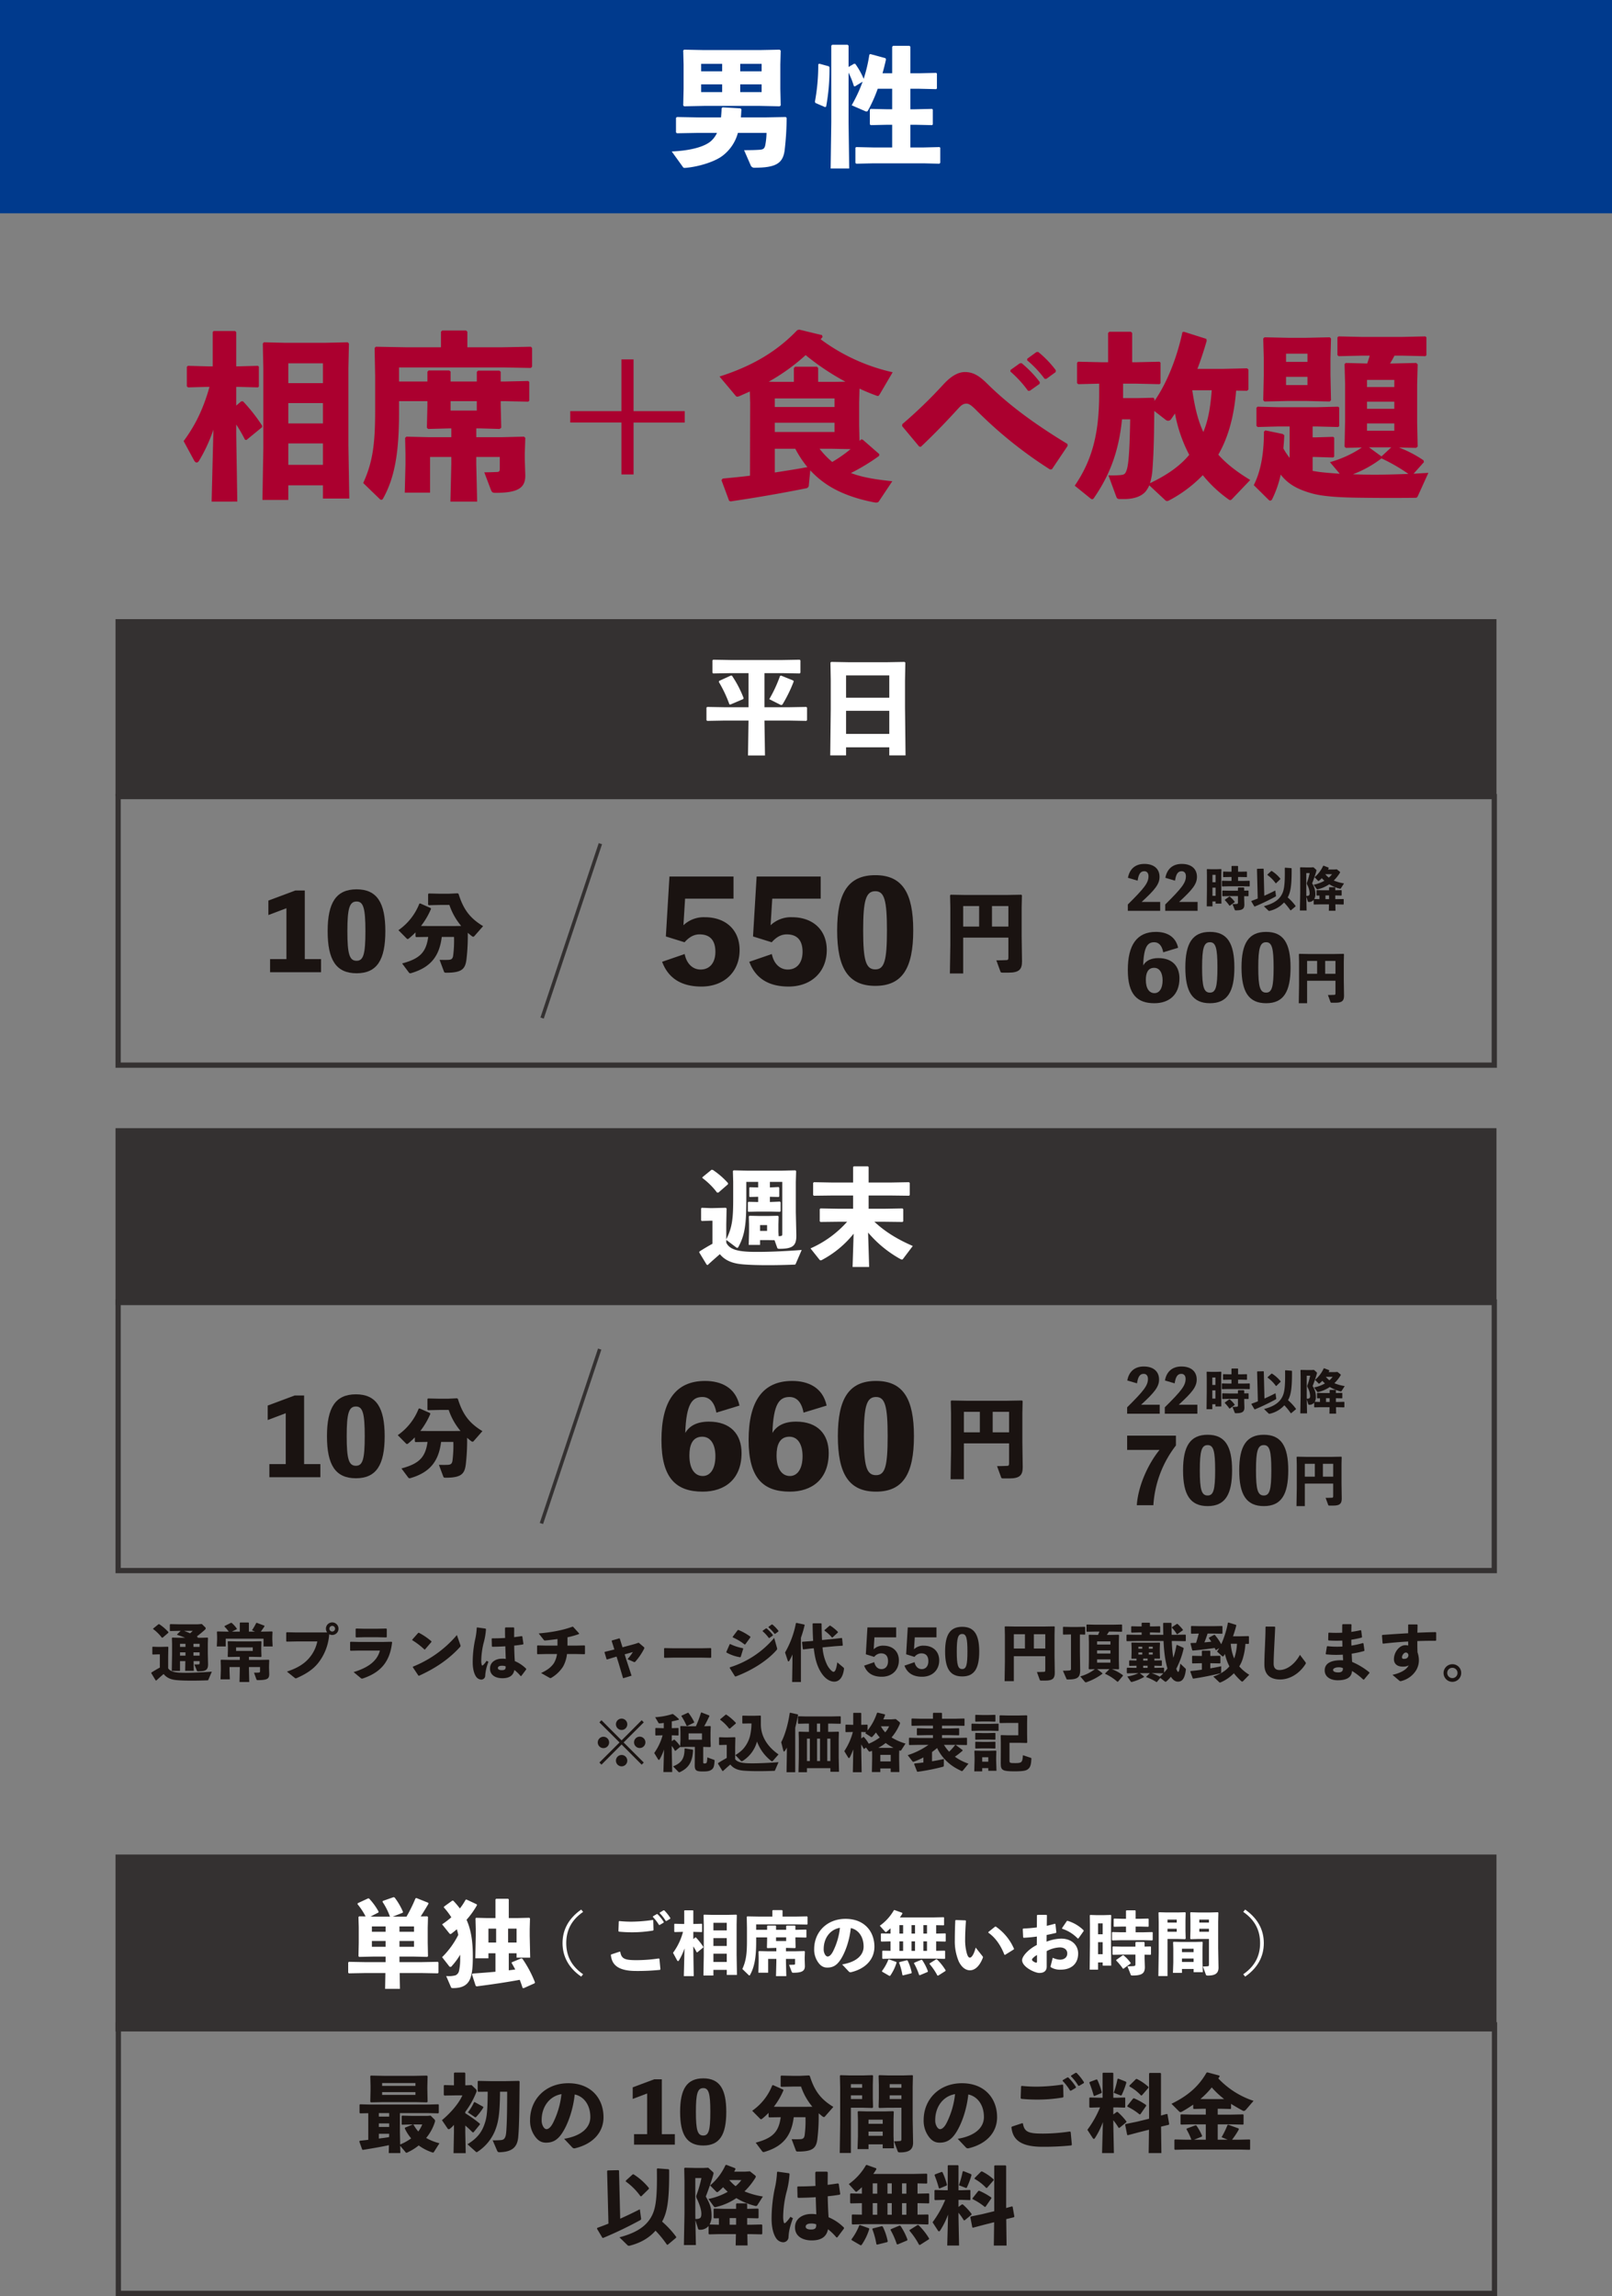 <?xml version="1.0" encoding="UTF-8"?> <svg xmlns="http://www.w3.org/2000/svg" xmlns:xlink="http://www.w3.org/1999/xlink" width="922.024" height="1312.964" viewBox="0 0 922.024 1312.964"><rect x="0" y="0" width="922.024" height="1312.964" fill="#808080" stroke="none"/><defs><clipPath id="clip-path"><rect id="長方形_25" data-name="長方形 25" width="922.024" height="1312.964" transform="translate(0 -0.004)" fill="none"></rect></clipPath></defs><g id="グループ_8" data-name="グループ 8" transform="translate(0 0.004)"><rect id="長方形_18" data-name="長方形 18" width="922.024" height="121.962" transform="translate(0 -0.003)" fill="#003a8d"></rect><g id="グループ_7" data-name="グループ 7"><g id="グループ_6" data-name="グループ 6" clip-path="url(#clip-path)"><path id="パス_140" data-name="パス 140" d="M399.411,75.986l-12.247.221-.516-.517V67.428l.516-.517,12.247.222H412.4c.148-1.623.3-3.32.369-5.238l.517-.517,10.254.591.517.515c-.074,1.623-.148,3.173-.3,4.649h13.427l12.247-.222.516.517a166.888,166.888,0,0,1-1.18,18.739c-1.033,7.156-4.87,9.738-17.116,9.738a2.158,2.158,0,0,1-2.287-1.4L425.6,85.872c3.836,0,6.64-.074,8.705-.222,2.288-.147,2.952-.664,3.395-2.582a40.707,40.707,0,0,0,.737-7.082H422.061A24.322,24.322,0,0,1,413.5,88.9C409.3,92.29,400,95.315,392.182,95.98c-1.181.073-1.255,0-1.7-.665l-6.271-8.706c10.328-.442,18.149-2.507,22.059-5.606a14.19,14.19,0,0,0,3.836-5.017ZM445.964,28.4l.591.59-.222,7.895V50.828l.222,9.444-.591.516-11.214-.222H402.584l-11.288.222-.516-.516L391,50.828V36.885l-.221-8.042.516-.443,11.288.221H434.75Zm-32.9,8.116H401.035v4.279H413.06ZM401.035,52.673H413.06V48.246H401.035Zm22.354-11.878h12.247V36.516H423.389Zm0,11.878h12.247V48.246H423.389Z" fill="#fff"></path><path id="パス_141" data-name="パス 141" d="M474.072,37.917l.369.517a118.059,118.059,0,0,1-1.918,22.575l-.664.222L466.4,58.87l-.3-.664a114.382,114.382,0,0,0,1.919-21.468l.664-.3Zm14.9,11.51-.59-.222a49.069,49.069,0,0,0-3.025-7.673V69.789l.369,26.559H475.105l.369-26.559V26.114l.517-.517h8.852l.517.517V38.286l3.173-1.844.664.074a42.918,42.918,0,0,1,4.8,8.557,86.518,86.518,0,0,0,3.246-13.8l.516-.37,8.706,2.362.3.737c-.591,2.656-1.255,5.313-1.992,7.9H510.3V26.778l.517-.591h9.369l.517.516V41.9h5.016l9.739-.222.443.369v8.558l-.443.369-9.739-.222H520.7V62.485h2.656l9.738-.221.443.369v8.558l-.443.369-9.738-.222H520.7V84.323h7.672l9-.221.443.368V93.1l-.517.516-8.927-.22H499.452l-9.665.22-.517-.442V84.47l.442-.368,9.74.221H510.3V71.338h-2.582l-9.665.222-.516-.444v-8.41l.443-.442,9.738.221H510.3V50.754h-8.262A83.558,83.558,0,0,1,496.5,63.149a.917.917,0,0,1-.885.591,2.246,2.246,0,0,1-1.034-.3L487.13,60.2A84.282,84.282,0,0,0,493.4,46.7Z" fill="#fff"></path><path id="パス_142" data-name="パス 142" d="M118.9,221.226l-11.323.306-.714-.612V209.8l.612-.612,11.425.306h2.754V189.91l.51-.612h12.343l.611.612v19.585h1.021l11.424-.306.51.51v11.323l-.51.51-11.424-.306H135.12v10.711l2.857-2.449H139a98.14,98.14,0,0,1,10.914,13.873v.918l-8.976,7.345-.816-.2a94.4,94.4,0,0,0-5-8.67v5.916l.613,38.15H121.044l1.02-41.108a91.688,91.688,0,0,1-8.262,17.851c-.409.612-.816.918-1.327.918s-1.02-.408-1.428-1.122l-6.018-11.119c6.018-8.16,11.017-17.442,14.791-31.009Zm46,56.307V285.9h-14.79l.509-29.582v-45.8l-.306-14.077.613-.714,12.24.306h22.543l13.159-.306.714.714-.306,14.077v44.372l.51,30.193H184.7v-7.548ZM184.7,207.761H164.906v11.323H184.7Zm0,22.747H164.906v11.628H184.7Zm0,23.054H164.906V265.8H184.7Z" fill="#ab002f"></path><path id="パス_143" data-name="パス 143" d="M244.465,218.166v-5.61l.714-.715H256.91l.815.613v5.712h15v-5.508l.713-.715h12.139l.816.613v5.61h2.244l13.465-.306.612.51v10.812l-.612.51-13.465-.306h-2.244v2.244l.306,12.955-.918.714-10.4-.306h-2.958v5H287.2l12.547-.3.714.713-.306,9.079v2.754l.306,9.69c0,7.039-4.08,9.895-17.035,9.895-1.53,0-2.04-.2-2.652-1.734l-3.774-10c2.142,0,5.508-.1,7.548-.2,1.122-.1,1.326-.611,1.326-2.244v-6.324H272.414v4.08l.51,21.421h-15.3l.511-21.421v-4.08H245.995v20.4H231.51l.408-16.015v-6.222l-.2-9.079.715-.713,12.546.3h13.159v-5H256.4l-11.527.306-.714-.714.306-12.444v-2.755H228.246v6.222c0,23.666-2.55,37.539-9.078,49.371-.306.612-.715.816-1.02.816a1.377,1.377,0,0,1-1.02-.51l-9.385-9.078c5.406-11.833,6.835-22.136,6.835-41.517V215l-.307-16.014.715-.714,16.932.306h20.3v-8.874l.715-.715H266.6l.714.715v8.874h20.2l16.117-.306.714.714V209.7l-.714.715-16.117-.307H228.246v8.059Zm13.26,16.627H272.72v-5.406H257.725Z" fill="#ab002f"></path><path id="パス_144" data-name="パス 144" d="M355.442,235.1V205.517h6.936V235.1h29.276v6.528H362.378v29.684h-6.936V241.627H326.166V235.1Z" fill="#ab002f"></path><path id="パス_145" data-name="パス 145" d="M491.41,230.2v13.056l.2,8.875a6.278,6.278,0,0,0,.816-.816h.918l9.588,8.364-.1,1.02a115.156,115.156,0,0,1-16.117,9.793c6.631,2.55,14.587,3.774,23.665,4.692l-7.752,11.628c-.51.715-1.632.613-2.346.511-10.813-2.04-20.3-5.509-27.541-10.4a52.539,52.539,0,0,1-9.283-7.956l-.816,8.364a1.834,1.834,0,0,1-1.734,1.938c-12.138,2.448-27.032,5.1-42.944,7.446l-.918-.305-4.387-11.833.714-.918c5.509-.51,10.711-1.02,15.608-1.632l.1-41.72-.2-6.427-5.508,2.449a5.505,5.505,0,0,1-1.631.51,1.383,1.383,0,0,1-1.123-.715l-9.079-10.812c19.585-6.222,33.356-14.893,44.475-26.521l1.122-.306,13.057,3.162.3,1.02a12.671,12.671,0,0,1-1.122,1.326,108.69,108.69,0,0,0,41.21,18.871l-7.242,12.343c-.51.815-.714,1.224-1.224,1.224a3.081,3.081,0,0,1-1.122-.307c-3.162-1.122-6.222-2.448-9.384-3.875Zm-37.334-19.687.713-.816h12.446l.714.714v7.956h8.16l7.446-.1a142.449,142.449,0,0,1-22.747-15.2,114.24,114.24,0,0,1-21.115,15.2l4.386.1h10Zm-10.915,22.237h34.172v-4.9H443.161Zm0,14.281h34.172v-5.3H443.161Zm0,9.588v13.567q9.333-1.377,18.667-3.061a60.355,60.355,0,0,1-6.936-10.506Zm25.6,0a50.775,50.775,0,0,0,7.243,7.548,77.251,77.251,0,0,0,10.506-7.344l-10.4-.2Z" fill="#ab002f"></path><path id="パス_146" data-name="パス 146" d="M516.09,242.545A262.224,262.224,0,0,0,539.347,220.1c3.978-4.386,8.16-7.345,12.547-7.345,4.794,0,8.262,2.142,13.056,6.937,12.037,11.832,26.725,22.747,45.6,34.172l.1,1.122-8.977,13.362-1.122.1a243.406,243.406,0,0,1-42.536-34.273c-2.244-2.244-3.774-3.366-5.2-3.366-1.633,0-2.857.713-4.591,2.651-5.61,6.121-12.546,13.567-21.522,22.034l-.918-.1-9.793-11.731Zm61.917-31.009,5.3-3.775,1.02-.1a65.468,65.468,0,0,1,10.405,10.813l-.1,1.02-5.609,3.978H588a64.435,64.435,0,0,0-10.1-11.016Zm9.588-6.427,5.2-3.774,1.021-.1a58.648,58.648,0,0,1,10.1,10.506l-.1,1.02-5.3,3.877h-1.02a61.392,61.392,0,0,0-10-10.609Z" fill="#ab002f"></path><path id="パス_147" data-name="パス 147" d="M704.692,285.387c-.408.408-.714.612-1.019.612-.409,0-.817-.306-1.632-.918a73.109,73.109,0,0,1-14.077-13.363A75.568,75.568,0,0,1,668.787,286.1a2.432,2.432,0,0,1-1.225.408,1.421,1.421,0,0,1-1.122-.51l-9.078-8.466a15.055,15.055,0,0,1-2.142,3.57c-2.448,2.856-6.835,4.284-12.342,4.284h-2.347c-1.224,0-1.632-.306-2.04-1.326L634,271.82a57.75,57.75,0,0,0,6.324-.1c2.04-.2,2.856-.3,3.57-1.632,1.429-2.856,2.143-8.568,2.551-30.295h-4.692c-1.939,19.891-7.957,33.253-16.118,45.086a1.232,1.232,0,0,1-.918.612,1.836,1.836,0,0,1-.918-.408l-9.078-7.344c9.9-14.485,13.975-29.684,13.975-52.533V219.39l-11.935.306-.714-.612V207.455l.612-.612,13.465.306H633.8V190.42l.714-.714h12.342l.715.714v16.729h2.142l13.464-.306.613.51v11.833l-.613.51-13.464-.306h-7.345v8.262h8.058l9.283-.2.612.612v1.224c7.446-10.71,12.955-25.195,16.015-39.374l.816-.2L690,193.787l.2,1.122c-1.632,5.61-3.367,10.914-5.3,16.014H699.49l13.77-.306.817.714v11.425l-.817.714-6.221-.1c-1.021,12.649-3.775,25.5-10.2,36.62,4.9,5.508,10.915,10,18.259,14.485ZM660.218,235c-.1,11.118-.2,22.237-1.02,33.253a35.114,35.114,0,0,1-1.428,8.059c8.466-4.081,16.423-8.977,22.442-16.219a83.458,83.458,0,0,1-8.162-23.665c-.713,1.122-1.427,2.142-2.141,3.162a2.13,2.13,0,0,1-1.735,1.02,2.454,2.454,0,0,1-1.53-.612Zm21.727-11.833c1.225,8.16,2.856,16.423,6.324,23.869,3.162-7.548,4.183-15.709,4.8-23.869Z" fill="#ab002f"></path><path id="パス_148" data-name="パス 148" d="M760.688,264.272a62.864,62.864,0,0,0,18.259-8.364l-9.181.2-.714-.714.306-14.179V219.288l-.306-11.118.714-.613,12.241.307c.51-1.531,1.02-2.958,1.428-4.489h-4.386l-13.363.306-.714-.612v-10.1l.613-.612,13.464.306H801.8l13.463-.306.613.51v10.3l-.613.51-13.463-.306h-4.183c-.816,1.531-1.632,3.06-2.55,4.489h1.122l13.872-.307.817.816-.307,11.425v21.931l.307,13.669-.918.714-9.793-.2a66.377,66.377,0,0,1,14.077,7.344l.2,1.02-5.917,6.631c2.755-.2,5.509-.306,8.467-.511l-6.019,13.261c-.408.918-.714,1.02-1.836,1.02-8.466.1-19.381.1-27.337,0-9.384-.1-23.257-.2-31.519-2.55-8.671-2.448-13.669-5.508-17.749-10.71a61.606,61.606,0,0,1-5,14.28c-.408.408-.715.613-1.021.613s-.509-.2-.815-.409l-8.569-8.466c3.57-7.14,5.814-16.525,5.814-30.6l.816-.713,9.895,2.04.918.713c-.1,2.959-.306,5.3-.51,7.549a38.113,38.113,0,0,0,3.57,5.406V243.871h-6.528l-11.731.307-.714-.613v-10.4l.612-.612,11.833.306h22.135l12.139-.306.611.51v10.608l-.611.511-12.139-.307h-2.448v6.223h1.631l10.1-.307.612.511V261.11l-.612.51-10.1-.306h-1.631v7.957c1.223.2,2.448.408,3.876.612,3.162.408,7.344.714,11.629,1.02Zm-23.461-34.987-13.974.306-.715-.714.306-14.077V204.6l-.306-11.016.715-.714,13.974.306h9.384l13.975-.306.714.714-.306,11.526v9.181l.306,14.587-.714.714-13.975-.306Zm10.609-27.032H735.595v4.692h12.241Zm-12.242,17.953h12.241v-4.692H735.594Zm46.719,51.207c7.446.1,14.995-.1,23.257-.408a99.369,99.369,0,0,0-15.4-8.875,64.474,64.474,0,0,1-16.322,9.079c2.959.1,5.815.2,8.467.2m-.408-50.085h15.606v-4.081H781.905Zm0,12.445h15.606v-4.08H781.905Zm0,12.547h15.606v-4.183H781.905Zm13.873,9.486H783.027l7.141,5.2Z" fill="#ab002f"></path><rect id="長方形_19" data-name="長方形 19" width="789.843" height="101.19" transform="translate(66.091 354.044)" fill="#343131"></rect><rect id="長方形_20" data-name="長方形 20" width="787.127" height="153.581" transform="translate(67.568 455.521)" fill="none" stroke="#343131" stroke-miterlimit="10" stroke-width="2.995"></rect><rect id="長方形_21" data-name="長方形 21" width="789.843" height="101.19" transform="translate(66.091 645.146)" fill="#343131"></rect><rect id="長方形_22" data-name="長方形 22" width="787.127" height="153.581" transform="translate(67.568 744.547)" fill="none" stroke="#343131" stroke-miterlimit="10" stroke-width="2.995"></rect><path id="パス_149" data-name="パス 149" d="M437.252,404.43h14.039l9.9-.18.42.42v7.14l-.42.419-9.9-.18H437.252l.3,19.98h-9.72l.3-19.98H414.453l-9.96.18-.42-.419v-7.14l.42-.42,9.96.18h13.679v-19.5H417.873l-9.96.179-.42-.42v-7.019l.42-.42,9.96.18h29.639l9.9-.18.42.42v7.019l-.42.42-9.9-.179h-10.26Zm-18.6-18.059a62.641,62.641,0,0,1,6.659,12.779l-.179.6-7.32,3.12-.6-.06a72.826,72.826,0,0,0-6.06-12.84l.18-.6,6.72-3.061Zm21.359,13.439a77.9,77.9,0,0,0,6.12-13.2l.54-.3,7.019,2.82.3.54a81.338,81.338,0,0,1-6.3,12.96c-.241.36-.48.54-.781.54a1.7,1.7,0,0,1-.719-.24Z" fill="#fff"></path><path id="パス_150" data-name="パス 150" d="M483.933,427.349v4.619h-9.061l.3-26.339v-16.5l-.18-10.26.48-.36,10.14.181h21.659l10.079-.181.48.36-.18,10.26v15.6l.3,27.238h-9.3v-4.619Zm24.719-41.1H483.933v12.72h24.719Zm0,20.219H483.933v13.2h24.719Z" fill="#fff"></path><path id="パス_151" data-name="パス 151" d="M439.472,695.352l5.4-.119.48.359-.12,4.5v4.32l.12,2.52a2.251,2.251,0,0,1,.6-.06c1.32-.06,1.5-.3,1.5-1.32v-29.7h-7.08v3.18l4.98-.24.36.42v4.98l-.36.3-4.98-.12v3l5.76-.24.36.42v5.1l-.36.3-5.82-.119h-6.54l-5.639.119-.361-.239v-5.16l.361-.3,5.519.12v-3l-4.74.12-.359-.24v-5.04l.359-.3,4.74.12v-3.18h-6.78v10.08c0,14.4-.839,20.339-4.559,27.178a.856.856,0,0,1-.6.48,1.262,1.262,0,0,1-.66-.3l-5.64-4.26v1.56c1.86,4.019,6.84,4.919,13.019,5.22,7.44.3,19.8-.241,30.119-1.02l-3.36,7.8c-.239.6-.42.6-1.08.6-4.979.18-10.019.3-14.639.3-5.28,0-10.14-.12-13.919-.42-5.1-.36-10.2-1.5-13.8-5.879-2.22,1.919-4.62,4.019-7.02,6.239l-.54-.24-4.26-7.02.181-.54c2.759-1.739,4.98-3.059,7.38-4.379v-13.2h-1.081l-4.98.18-.419-.36v-6.84l.359-.36,5.04.181h1.02l7.74-.181.42.42-.18,9v8.64c3.42-6.9,3.96-11.88,3.96-23.159v-9.72l-.18-6.18.42-.419,7.679.179h19.98l7.68-.179.419.419-.18,6.18v17.339l.3,13.38c0,5.7-1.92,7.559-9.66,7.559-.96,0-1.08-.12-1.32-.719l-1.5-4.2-3.48-.06h-4.8v2.76h-6.48l.18-7.5v-4.32l-.12-4.5.42-.359,5.52.119Zm-28.559-13.379h-.78a41.025,41.025,0,0,0-8.4-8.34l.06-.48,5.22-4.259.719.119a45.656,45.656,0,0,1,8.7,7.56l-.06.66Zm23.819,21.9h4.02v-3.3h-4.02Z" fill="#fff"></path><path id="パス_152" data-name="パス 152" d="M500.132,698.652c6.42,6,13.56,10.2,21.959,13.859l-5.58,7.38a.752.752,0,0,1-.66.36,2.573,2.573,0,0,1-.9-.3,66.035,66.035,0,0,1-18.419-15.119l.6,19.678h-9.479l.6-19.019a57.954,57.954,0,0,1-18,14.94,2.035,2.035,0,0,1-.84.3c-.3,0-.48-.18-.719-.42l-5.1-6.42a60.71,60.71,0,0,0,20.939-15.239h-5.279l-9.96.12-.42-.36v-6.96l.42-.42,9.96.18h8.7v-7.56H475.473l-9.96.121-.42-.361v-6.959l.42-.42,9.96.18h12.479v-8.88l.42-.36h8.04l.42.36v8.88h13.14l9.959-.18.42.42v6.959l-.42.361-9.959-.121h-13.14v7.56h9.419l9.96-.18.42.42v6.96l-.42.36-9.96-.12Z" fill="#fff"></path><path id="パス_153" data-name="パス 153" d="M183.629,548.461v7.5H154.47v-7.5h9.36v-29.1l-10.32,3.9v-8.28l15.42-5.759h5.4v39.238Z" fill="#1a1311"></path><path id="パス_154" data-name="パス 154" d="M220.408,532.5c0,16.379-4.739,24.059-16.439,24.059-11.759,0-16.559-7.68-16.559-24.059,0-16.26,4.8-23.939,16.559-23.939,11.7,0,16.439,7.679,16.439,23.939m-11.4,0c0-13.08-1.14-16.979-5.04-16.979-4.08,0-5.279,3.9-5.279,16.979,0,13.139,1.2,16.919,5.279,16.919,3.9,0,5.04-3.78,5.04-16.919" fill="#1a1311"></path><path id="パス_155" data-name="パス 155" d="M237.659,533.168a39.861,39.861,0,0,1-3.755,3.455,1.237,1.237,0,0,1-.752.351.771.771,0,0,1-.551-.3l-4.707-4.757a33.215,33.215,0,0,0,11.969-15.173l.55-.1,5.859,2.6.3.4a43.73,43.73,0,0,1-5.759,9.865l4.657.051h14.272l4.056-.051a37.047,37.047,0,0,1-6.76-12.018h-5.108l-6.711.15-.35-.35v-6.009l.35-.351,6.711.15h4.657l5.208-.25.5.351c2.9,9.414,6.96,14.121,14.021,18.428l-5.008,5.708a.773.773,0,0,1-.6.351,1.5,1.5,0,0,1-.9-.4c-.751-.6-1.5-1.2-2.253-1.853a113.769,113.769,0,0,1-.8,15.624c-.751,5.158-2.7,7.211-11.517,7.211-.952,0-1.1-.15-1.352-.8l-2.454-6.56c2.5.05,3.505.05,4.807,0,1.8-.05,2.654-.451,2.955-2.4a68.337,68.337,0,0,0,.5-10.716h-7.01c-1.3,10.416-5.809,17.326-17.627,20.731a1.024,1.024,0,0,1-1.2-.4L230,550.945c10.016-2.7,13.721-6.26,14.923-15.173l-6.911.1-.35-.35Z" fill="#1a1311"></path><line id="線_3" data-name="線 3" x1="33.34" y2="99.735" transform="translate(310.064 482.444)" fill="none" stroke="#343131" stroke-miterlimit="10" stroke-width="2"></line><path id="パス_156" data-name="パス 156" d="M390.908,529.1a16.842,16.842,0,0,1,12.265-4.59c12.028,0,19.861,7.36,19.861,18.755,0,12.344-8.7,20.891-21.84,20.891-11.554,0-18.992-4.827-22.474-14.165l12.9-4.431c1.028,5.3,4.432,8.863,9.1,8.863,5.3,0,8.466-3.957,8.466-10.129,0-6.648-3.165-9.971-9.021-9.971-3.165,0-5.856,1.424-8.625,4.51l-10.683-3.323,2.057-34.265h36.639v12.662h-27.7Z" fill="#1a1311"></path><path id="パス_157" data-name="パス 157" d="M440.763,529.1a16.846,16.846,0,0,1,12.266-4.59c12.028,0,19.862,7.36,19.862,18.755,0,12.344-8.7,20.891-21.841,20.891-11.554,0-18.992-4.827-22.474-14.165l12.9-4.431c1.029,5.3,4.432,8.863,9.1,8.863,5.3,0,8.466-3.957,8.466-10.129,0-6.648-3.165-9.971-9.02-9.971-3.166,0-5.857,1.424-8.626,4.51l-10.683-3.323,2.058-34.265h36.638v12.662h-27.7Z" fill="#1a1311"></path><path id="パス_158" data-name="パス 158" d="M522.35,532.032c0,21.6-6.251,31.732-21.681,31.732-15.51,0-21.841-10.129-21.841-31.732,0-21.445,6.331-31.574,21.841-31.574,15.43,0,21.681,10.129,21.681,31.574m-15.035,0c0-17.251-1.5-22.395-6.646-22.395-5.381,0-6.964,5.144-6.964,22.395,0,17.33,1.583,22.315,6.964,22.315,5.143,0,6.646-4.985,6.646-22.315" fill="#1a1311"></path><path id="パス_159" data-name="パス 159" d="M550.914,536.166v20.5h-7.6l.255-16.063V518.828l-.154-6.834.358-.357,8.618.153h23.151l8.618-.153.357.357-.153,6.834V535.5l.205,14.279c0,4.436-1.531,6.425-7.65,6.425h-3.366c-1.02,0-1.121-.1-1.325-.612l-2.346-6.425c1.479,0,4.641-.051,5.966-.153.764-.051.918-.408.918-1.632V536.166Zm9.128-18.052h-9.128v11.729h9.128Zm16.727,0h-9.383v11.729h9.383Z" fill="#1a1311"></path><path id="パス_160" data-name="パス 160" d="M663.6,515.76v5.095H645.089v-3.634c9.477-9.409,11.821-12.364,11.821-16.168,0-1.665-.816-2.854-2.446-2.854-2.106,0-3.227,1.631-3.77,5.4l-5.537-1.63c.951-5.129,4.28-7.948,9.375-7.948,5.435,0,8.7,2.785,8.7,7.4,0,4.11-2.547,7.3-10.223,14.334Z" fill="#1a1311"></path><path id="パス_161" data-name="パス 161" d="M685,515.76v5.095H666.491v-3.634c9.477-9.409,11.821-12.364,11.821-16.168,0-1.665-.816-2.854-2.446-2.854-2.106,0-3.227,1.631-3.77,5.4l-5.537-1.63c.951-5.129,4.28-7.948,9.375-7.948,5.435,0,8.7,2.785,8.7,7.4,0,4.11-2.547,7.3-10.223,14.334Z" fill="#1a1311"></path><path id="パス_162" data-name="パス 162" d="M693.5,515.487V518.3h-3.272l.107-9.575v-8.074l-.054-3.487.134-.189,2.468.082H695.7l2.736-.082.188.189-.08,3.487v7.912l.08,8.156h-3.327v-1.234Zm1.8-15.211h-1.8v4.239h1.8Zm0,7.323h-1.8v4.667h1.8Zm9.094-6.089h-1.368l-3.246.081-.187-.133v-2.872l.16-.187,3.273.08h1.368v-3.084l.188-.215h3.379l.188.187v3.112h1.664L713,498.4l.214.161v2.87l-.134.161-3.272-.081h-1.664v2.227h3.219l3.273-.081.161.135v2.923l-.188.189-3.246-.08h-8.744l-3.515.08-.187-.161v-2.951l.16-.135,3.542.081h1.77Zm3.675,6.25.214-.268h3.112l.241.242v1.583l2.334-.054.161.135v2.922l-.188.188-2.307-.052V513.9l.108,3.38c0,2.414-1.073,3.3-4.8,3.3-.537,0-.59-.054-.7-.323l-1.287-3.244c1.261-.027,1.932-.055,2.388-.108.563-.026.724-.187.724-.832v-3.647h-5.231l-3.514.079-.187-.161V509.4l.161-.135,3.54.081h5.231Zm-4.936,4.936h.269a15.336,15.336,0,0,1,2.816,2.978l-.027.242-2.763,2.011-.242-.026a21.477,21.477,0,0,0-2.628-3.166l.054-.241Z" fill="#1a1311"></path><path id="パス_163" data-name="パス 163" d="M718.959,497l.188-.188,3.434-.08.187.161.376,15.343c2.173-.965,4.184-1.931,6.277-3l.4,2.924c.054.322-.08.429-.348.59a124.978,124.978,0,0,1-11.749,5.633l-.268-.027-1.744-2.924.134-.268c1.261-.456,2.414-.885,3.541-1.341Zm19.824-.375c.08,9.63-.59,13.6-2.254,16.55a29.188,29.188,0,0,1,4.533,4.909l-.08.268-2.655,2.227-.268-.054a34.439,34.439,0,0,0-3.622-4.453,15.818,15.818,0,0,1-8.261,4.8.7.7,0,0,1-.724-.188L722.9,518.2c4.506-1.18,7.994-2.977,9.925-6.116,1.609-2.6,2.2-5.713,2.038-15.719l.188-.187,3.541.268ZM727.114,498.1l.269-.054a19.828,19.828,0,0,1,4.962,4.426l-.054.269-2.414,2.36-.268-.054a20.011,20.011,0,0,0-4.694-4.694l.053-.295Z" fill="#1a1311"></path><path id="パス_164" data-name="パス 164" d="M754.777,517.176l-3.192.081-.188-.188v-2.495a3.453,3.453,0,0,1-2.736,1.207c-.4,0-.536-.08-.643-.4l-.832-2.656.161,7.94h-3.836l.188-10.032V500.17l-.08-4.024.187-.188,3.487.081h2.361l1.636-.081,1.5,1.368a.484.484,0,0,1,.187.4,1.58,1.58,0,0,1-.081.455c-.536,1.986-1.5,4.722-2.387,6.975a10.763,10.763,0,0,1,1.851,6.2,5.418,5.418,0,0,1-.644,2.736l2.978.081v-2.066l-1.5.027-.187-.188v-2.736l.187-.187,3.247.08H760.2v-1.556l.188-.188h3.165l.188.215V509.1l3.46-.08.188.187v2.736l-.188.188-3.46-.08v2.119h1.126l3.514-.081.188.188v2.79l-.188.188-3.514-.081H763.79l.08,3.621h-3.809l.081-3.621Zm-7.618-17.918v11.373l.027,1.717c1.5-.027,1.9-.3,1.9-1.69a11.38,11.38,0,0,0-1.314-4.56,2.482,2.482,0,0,1-.322-.912,1.455,1.455,0,0,1,.108-.537,38.51,38.51,0,0,0,1.555-5.391Zm19.018-.912c.189.16.322.268.322.429a.945.945,0,0,1-.161.429,22.245,22.245,0,0,1-3.459,4.319,25.449,25.449,0,0,0,5.874,1.636l-1.744,2.736a.514.514,0,0,1-.482.3,1.34,1.34,0,0,1-.4-.08,21.424,21.424,0,0,1-5.848-2.442,19.279,19.279,0,0,1-6.169,2.763,2.718,2.718,0,0,1-.644.135c-.161,0-.269-.081-.43-.3l-1.689-2.333a20.5,20.5,0,0,0,6.169-2.28c-.51-.483-1.019-.966-1.475-1.476a15.688,15.688,0,0,1-1.556,1.422.591.591,0,0,1-.322.161.658.658,0,0,1-.4-.241l-1.878-1.9a18.433,18.433,0,0,0,4.936-6.518l.3-.054,2.789,1.073.108.268c-.134.268-.268.564-.429.832h3.379l1.664-.107Zm-8.154,1.555a13.854,13.854,0,0,0,2.012,1.959,11.431,11.431,0,0,0,1.851-1.959Zm2.173,12.152H758.13v2.119H760.2Z" fill="#1a1311"></path><path id="パス_165" data-name="パス 165" d="M665.334,544.572c-.764-4.233-2.855-5.763-5.149-5.763-3.672,0-5.968,2.346-6.323,13.259,1.529-2.652,4.385-4.182,8.719-4.182,8.006,0,12.035,4.692,12.035,11.576,0,9.638-6.171,14.228-14.33,14.228-9.791,0-15.2-4.947-15.2-19.021,0-14.228,5.151-21.775,16.065-21.775,5.966,0,11.268,2.448,12.7,9.077Zm-.355,16.063c0-4.334-1.734-7.19-4.846-7.19-3.722,0-4.742,3.264-4.742,6.884,0,5.151,2.091,7.6,4.946,7.6,2.653,0,4.642-2.5,4.642-7.292" fill="#1a1311"></path><path id="パス_166" data-name="パス 166" d="M706.031,553.241c0,13.921-4.028,20.449-13.972,20.449-9.994,0-14.074-6.528-14.074-20.449,0-13.82,4.08-20.347,14.074-20.347,9.944,0,13.972,6.527,13.972,20.347m-9.688,0c0-11.117-.969-14.432-4.284-14.432-3.467,0-4.487,3.315-4.487,14.432,0,11.168,1.02,14.38,4.487,14.38,3.315,0,4.284-3.212,4.284-14.38" fill="#1a1311"></path><path id="パス_167" data-name="パス 167" d="M738.161,553.241c0,13.921-4.028,20.449-13.972,20.449-10,0-14.074-6.528-14.074-20.449,0-13.82,4.079-20.347,14.074-20.347,9.944,0,13.972,6.527,13.972,20.347m-9.689,0c0-11.117-.969-14.432-4.283-14.432-3.468,0-4.488,3.315-4.488,14.432,0,11.168,1.02,14.38,4.488,14.38,3.314,0,4.283-3.212,4.283-14.38" fill="#1a1311"></path><path id="パス_168" data-name="パス 168" d="M747.635,560.827V573.69h-4.768l.16-10.079V549.948l-.095-4.288.223-.224,5.407.1H763.09l5.407-.1.225.224-.1,4.288v10.463l.128,8.959c0,2.784-.96,4.032-4.8,4.032h-2.112c-.64,0-.7-.064-.832-.384l-1.472-4.031c.928,0,2.912-.033,3.744-.1.48-.032.575-.256.575-1.024v-7.039Zm5.727-11.327h-5.728v7.359h5.728Zm10.495,0h-5.888v7.359h5.888Z" fill="#1a1311"></path><path id="パス_169" data-name="パス 169" d="M183.24,837.237v7.5H154.081v-7.5h9.36v-29.1l-10.32,3.9v-8.28L168.541,798h5.4v39.238Z" fill="#1a1311"></path><path id="パス_170" data-name="パス 170" d="M220.019,821.278c0,16.379-4.739,24.059-16.439,24.059-11.759,0-16.559-7.68-16.559-24.059,0-16.26,4.8-23.939,16.559-23.939,11.7,0,16.439,7.679,16.439,23.939m-11.4,0c0-13.08-1.14-16.979-5.04-16.979-4.08,0-5.279,3.9-5.279,16.979,0,13.139,1.2,16.919,5.279,16.919,3.9,0,5.04-3.78,5.04-16.919" fill="#1a1311"></path><path id="パス_171" data-name="パス 171" d="M237.27,821.944a39.854,39.854,0,0,1-3.755,3.455,1.237,1.237,0,0,1-.752.351.771.771,0,0,1-.551-.3l-4.707-4.757a33.215,33.215,0,0,0,11.969-15.173l.55-.1,5.859,2.6.3.4a43.731,43.731,0,0,1-5.759,9.865l4.657.051h14.272l4.056-.051a37.048,37.048,0,0,1-6.76-12.018h-5.108l-6.711.15-.35-.35v-6.009l.35-.351,6.711.15H256.2l5.208-.25.5.351c2.9,9.414,6.96,14.121,14.021,18.428l-5.008,5.708a.773.773,0,0,1-.6.351,1.5,1.5,0,0,1-.9-.4c-.751-.6-1.5-1.2-2.253-1.853a113.771,113.771,0,0,1-.8,15.624c-.751,5.158-2.7,7.211-11.517,7.211-.952,0-1.1-.15-1.352-.8l-2.454-6.56c2.5.05,3.505.05,4.807,0,1.8-.05,2.654-.451,2.955-2.4a68.34,68.34,0,0,0,.5-10.716h-7.01c-1.3,10.416-5.809,17.326-17.627,20.731a1.024,1.024,0,0,1-1.2-.4l-3.856-5.158c10.016-2.7,13.721-6.26,14.923-15.173l-6.911.1-.35-.35Z" fill="#1a1311"></path><line id="線_4" data-name="線 4" x1="33.34" y2="99.735" transform="translate(309.675 771.47)" fill="none" stroke="#343131" stroke-miterlimit="10" stroke-width="2"></line><path id="パス_172" data-name="パス 172" d="M409.747,807.806c-1.187-6.568-4.431-8.942-7.992-8.942-5.7,0-9.258,3.64-9.813,20.575,2.374-4.115,6.806-6.489,13.532-6.489,12.424,0,18.675,7.28,18.675,17.963,0,14.956-9.575,22.078-22.236,22.078-15.193,0-23.581-7.676-23.581-29.516,0-22.078,7.992-33.79,24.926-33.79,9.259,0,17.489,3.8,19.705,14.086Zm-.554,24.927c0-6.726-2.69-11.158-7.518-11.158-5.776,0-7.359,5.065-7.359,10.683,0,7.993,3.245,11.791,7.676,11.791,4.115,0,7.2-3.878,7.2-11.316" fill="#1a1311"></path><path id="パス_173" data-name="パス 173" d="M459.6,807.806c-1.187-6.568-4.432-8.942-7.992-8.942-5.7,0-9.259,3.64-9.813,20.575,2.374-4.115,6.806-6.489,13.532-6.489,12.423,0,18.675,7.28,18.675,17.963,0,14.956-9.575,22.078-22.236,22.078-15.194,0-23.581-7.676-23.581-29.516,0-22.078,7.992-33.79,24.926-33.79,9.258,0,17.489,3.8,19.7,14.086Zm-.554,24.927c0-6.726-2.69-11.158-7.518-11.158-5.776,0-7.359,5.065-7.359,10.683,0,7.993,3.244,11.791,7.676,11.791,4.115,0,7.2-3.878,7.2-11.316" fill="#1a1311"></path><path id="パス_174" data-name="パス 174" d="M522.751,821.259c0,21.6-6.251,31.732-21.681,31.732-15.51,0-21.841-10.129-21.841-31.732,0-21.445,6.331-31.574,21.841-31.574,15.43,0,21.681,10.129,21.681,31.574m-15.035,0c0-17.251-1.5-22.395-6.646-22.395-5.381,0-6.964,5.144-6.964,22.395,0,17.33,1.583,22.315,6.964,22.315,5.143,0,6.646-4.985,6.646-22.315" fill="#1a1311"></path><path id="パス_175" data-name="パス 175" d="M551.316,825.393v20.5h-7.6l.255-16.064V808.055l-.153-6.834.357-.357,8.618.153h23.152l8.618-.153.356.357-.152,6.834V824.73l.2,14.279c0,4.436-1.53,6.425-7.65,6.425h-3.366c-1.019,0-1.121-.1-1.325-.612l-2.346-6.425c1.479,0,4.641-.051,5.966-.154.765-.05.918-.407.918-1.631V825.393Zm9.128-18.052h-9.128V819.07h9.128Zm16.726,0h-9.383V819.07h9.383Z" fill="#1a1311"></path><path id="パス_176" data-name="パス 176" d="M663.329,803.294v5.127H644.7v-3.657c9.536-9.468,11.9-12.442,11.9-16.27,0-1.675-.821-2.871-2.461-2.871-2.119,0-3.247,1.641-3.794,5.435l-5.572-1.641c.957-5.161,4.307-8,9.434-8,5.469,0,8.75,2.8,8.75,7.451,0,4.136-2.563,7.349-10.288,14.424Z" fill="#1a1311"></path><path id="パス_177" data-name="パス 177" d="M684.865,803.294v5.127H666.237v-3.657c9.536-9.468,11.9-12.442,11.9-16.27,0-1.675-.821-2.871-2.461-2.871-2.119,0-3.247,1.641-3.794,5.435l-5.572-1.641c.957-5.161,4.307-8,9.434-8,5.469,0,8.75,2.8,8.75,7.451,0,4.136-2.563,7.349-10.288,14.424Z" fill="#1a1311"></path><path id="パス_178" data-name="パス 178" d="M693.412,803.019v2.834h-3.293l.108-9.637v-8.125l-.055-3.509.135-.188,2.483.081h2.835l2.753-.081.19.188-.081,3.509v7.963l.081,8.206H695.22v-1.241Zm1.808-15.306h-1.809v4.265h1.809Zm0,7.37h-1.809v4.7h1.809Zm9.151-6.128h-1.376l-3.267.081-.189-.135v-2.888l.162-.189,3.294.081h1.376v-3.1l.189-.216h3.4l.19.189v3.131h1.674l3.212-.081.215.162v2.888l-.134.162-3.293-.081H708.15v2.24h3.239l3.293-.081.162.136v2.941l-.189.19-3.266-.081h-8.8l-3.536.081-.188-.162V791.25l.161-.136,3.563.081h1.782Zm3.7,6.289.216-.269h3.13l.244.243v1.592l2.348-.054.162.135v2.942l-.189.19-2.321-.055v1.458l.108,3.4c0,2.429-1.08,3.32-4.832,3.32-.54,0-.594-.054-.7-.324l-1.295-3.266c1.268-.027,1.943-.054,2.4-.108.567-.027.729-.189.729-.837v-3.671H702.8l-3.536.082-.188-.163v-2.969l.162-.135,3.562.081h5.264Zm-4.967,4.967h.271a15.378,15.378,0,0,1,2.833,3l-.027.243-2.78,2.025-.243-.027a21.648,21.648,0,0,0-2.645-3.185l.054-.243Z" fill="#1a1311"></path><path id="パス_179" data-name="パス 179" d="M719.035,784.42l.189-.189,3.455-.081.189.162.378,15.44c2.186-.972,4.211-1.944,6.316-3.023l.406,2.942c.053.324-.081.432-.351.594a125.836,125.836,0,0,1-11.823,5.668l-.27-.027-1.755-2.942.135-.27c1.269-.459,2.43-.891,3.564-1.35Zm19.948-.378c.081,9.691-.594,13.685-2.267,16.655a29.421,29.421,0,0,1,4.561,4.939l-.081.27-2.672,2.241-.269-.055a34.683,34.683,0,0,0-3.645-4.48,15.909,15.909,0,0,1-8.313,4.831.708.708,0,0,1-.729-.188L723,805.744c4.534-1.188,8.044-3,9.987-6.154,1.619-2.619,2.213-5.75,2.051-15.818l.189-.189,3.563.27Zm-11.742,1.485.271-.054a19.96,19.96,0,0,1,4.993,4.453l-.054.27-2.43,2.376-.269-.054a20.132,20.132,0,0,0-4.724-4.724l.054-.3Z" fill="#1a1311"></path><path id="パス_180" data-name="パス 180" d="M755.078,804.719l-3.212.081-.189-.189V802.1a3.476,3.476,0,0,1-2.753,1.215c-.406,0-.54-.081-.648-.405l-.837-2.672.163,7.99h-3.861l.19-10.1V787.6l-.081-4.049.188-.188,3.509.081h2.376l1.646-.081,1.512,1.376a.485.485,0,0,1,.188.4,1.609,1.609,0,0,1-.081.459c-.54,2-1.511,4.751-2.4,7.018a10.835,10.835,0,0,1,1.862,6.235,5.463,5.463,0,0,1-.647,2.754l3,.081v-2.079l-1.512.027-.188-.189V796.7l.188-.189,3.267.081h3.779v-1.566l.189-.188h3.185l.189.216v1.538l3.482-.081.189.189v2.753l-.189.189-3.482-.081V801.7h1.133l3.537-.081.188.189v2.807l-.188.189-3.537-.081h-1.08l.081,3.644H760.4l.082-3.644Zm-7.666-18.032v11.446l.027,1.727c1.512-.027,1.916-.3,1.916-1.7a11.44,11.44,0,0,0-1.322-4.589,2.5,2.5,0,0,1-.324-.918,1.469,1.469,0,0,1,.108-.54,38.789,38.789,0,0,0,1.566-5.426Zm19.138-.917c.189.161.324.27.324.432a.961.961,0,0,1-.162.432,22.388,22.388,0,0,1-3.482,4.345,25.607,25.607,0,0,0,5.912,1.647l-1.755,2.753a.517.517,0,0,1-.486.3,1.359,1.359,0,0,1-.405-.08,21.609,21.609,0,0,1-5.885-2.457,19.393,19.393,0,0,1-6.208,2.78,2.746,2.746,0,0,1-.647.135c-.162,0-.271-.081-.433-.3l-1.7-2.348a20.625,20.625,0,0,0,6.208-2.295c-.513-.485-1.025-.972-1.484-1.484a15.994,15.994,0,0,1-1.566,1.43.6.6,0,0,1-.324.163.667.667,0,0,1-.4-.244l-1.89-1.916a18.55,18.55,0,0,0,4.967-6.559l.3-.054,2.806,1.079.109.271c-.135.269-.27.566-.432.836h3.4l1.674-.108Zm-8.205,1.565a13.925,13.925,0,0,0,2.024,1.971,11.459,11.459,0,0,0,1.862-1.971Zm2.186,12.228h-2.079V801.7h2.079Z" fill="#1a1311"></path><path id="パス_181" data-name="パス 181" d="M672.6,820.971v5.609a62.049,62.049,0,0,0-12.9,34.167h-9.485c.867-11.933,7.037-24.325,13-31.617H644.7v-8.159Z" fill="#1a1311"></path><path id="パス_182" data-name="パス 182" d="M704.724,840.807c0,13.921-4.028,20.449-13.972,20.449-9.994,0-14.074-6.528-14.074-20.449,0-13.82,4.08-20.347,14.074-20.347,9.944,0,13.972,6.527,13.972,20.347m-9.688,0c0-11.117-.969-14.432-4.284-14.432-3.467,0-4.487,3.315-4.487,14.432,0,11.168,1.02,14.38,4.487,14.38,3.315,0,4.284-3.212,4.284-14.38" fill="#1a1311"></path><path id="パス_183" data-name="パス 183" d="M736.854,840.807c0,13.921-4.028,20.449-13.972,20.449-9.995,0-14.074-6.528-14.074-20.449,0-13.82,4.079-20.347,14.074-20.347,9.944,0,13.972,6.527,13.972,20.347m-9.689,0c0-11.117-.969-14.432-4.283-14.432-3.468,0-4.488,3.315-4.488,14.432,0,11.168,1.02,14.38,4.488,14.38,3.314,0,4.283-3.212,4.283-14.38" fill="#1a1311"></path><path id="パス_184" data-name="パス 184" d="M746.328,848.393v12.863H741.56l.161-10.079V837.514l-.1-4.288.224-.224,5.407.1h14.527l5.407-.1.225.224-.1,4.288v10.463l.128,8.959c0,2.784-.96,4.032-4.8,4.032h-2.112c-.64,0-.7-.064-.832-.384l-1.472-4.031c.928,0,2.912-.033,3.745-.1.479-.032.575-.255.575-1.023v-7.04Zm5.728-11.327h-5.728v7.359h5.728Zm10.495,0h-5.888v7.359h5.888Z" fill="#1a1311"></path><path id="パス_185" data-name="パス 185" d="M119.177,960.542c-.142.355-.249.355-.639.355-2.944.107-5.924.177-8.656.177-3.122,0-6-.07-8.231-.248-3.086-.213-5.96-.922-8.053-3.548-1.348,1.1-2.732,2.413-4.257,3.761l-.32-.142L86.5,956.746l.106-.319c1.809-1.135,3.193-1.951,4.825-2.838v-7.557h-.816l-3.228.107-.249-.213v-4.045l.213-.212,3.264.106h.851l4.577-.106.248.248-.106,5.321v6.777c1.242,1.88,3.831,2.377,7.166,2.518,4.4.178,11.707-.141,17.809-.6ZM93.03,936.489h-.461a23.579,23.579,0,0,0-5-4.931l.035-.284,3.123-2.519.425.071a27.139,27.139,0,0,1,5.179,4.47l-.035.391Zm12.879.071c-1.455-.6-2.945-1.171-4.541-1.667l-.072-.284,2.058-2.022h-.6l-5.357.106-.249-.213V929l.285-.249,5.321.106h10.217l2.484-.177,1.809,1.774a.97.97,0,0,1,.39.71,1.152,1.152,0,0,1-.5.851c-1.6,1.419-3.087,2.661-4.613,3.8.178.106.355.177.5.284l.071.355-.142.106h1.916l3.831-.106.249.248-.107,3.157v5.6l.142,6.245c0,3.3-1.348,4.044-5.605,4.044-.568,0-.639-.071-.78-.39l-1.455-3.548c1.135.036,1.667,0,2.412-.036.39-.07.6-.07.6-.709V949.9h-3.441l.107,5.57h-4.931l.106-5.57h-3.051V955.5H98.245l.178-9.4v-6.244l-.107-3.157.249-.248,3.831.106Zm-2.945,5.215h3.122V940h-3.122Zm3.122,3.122h-3.122v1.88h3.122Zm-.852-12.31c1.171.425,2.377.887,3.512,1.418.568-.531,1.029-.957,1.526-1.418Zm5.428,9.188h3.512V940h-3.512Zm3.512,3.122h-3.512v1.88h3.512Z" fill="#1a1311"></path><path id="パス_186" data-name="パス 186" d="M137.169,928.046l.178-.213h4.789l.213.213v5H145.9l-1.774-.781a32.006,32.006,0,0,0,2.413-4.15l.354-.107,4.328,1.632.071.355c-.816,1.241-1.454,2.164-2.128,3.051h.5l5.961-.106.248.248-.107,2.7v1.667l.177,3.974h-5.214v-4.47H129.116v4.47h-5.108l.177-3.974v-1.667l-.106-2.7.248-.248,5.96.106h.532a19.058,19.058,0,0,0-2.412-2.874l.071-.355,3.618-1.809h.355a16.976,16.976,0,0,1,3.051,3.37l-.142.32-2.732,1.348h4.541Zm-1.7,19.4-4.967.107-.249-.248.107-3.584v-2.057l-.107-2.874.249-.249,5.144.107h8.515l5.144-.107.248.249-.107,3.157v1.774l.107,3.584-.248.248-4.79-.107h-2.128v1.774h6.066l5.286-.106.248.248-.106,3.477v.745l.106,3.619c0,2.625-.709,3.583-6.6,3.583a.675.675,0,0,1-.745-.5l-1.348-3.761c1.135,0,1.7,0,2.66-.07.568-.036.781-.178.781-.781V953.3h-6.35v.923l.177,7.627h-5.57l.177-7.627V953.3H131.28v2.235l.178,4.789h-5.322l.177-4.789v-2.7l-.106-3.477.248-.248,5.287.106h5.427v-1.774Zm9.117-5.392h-9.543v2.022h9.543Z" fill="#1a1311"></path><path id="パス_187" data-name="パス 187" d="M187.128,933.508a3.732,3.732,0,0,1-.71-2.128,3.6,3.6,0,1,1,3.619,3.583,4.038,4.038,0,0,1-1.738-.426,29.827,29.827,0,0,1-6.245,16.355c-2.8,3.583-6.811,6.28-12.2,8.656a1.73,1.73,0,0,1-.674.213c-.212,0-.39-.106-.745-.39l-4.328-3.477c6.067-2.022,10.005-4.47,12.914-7.982a20.883,20.883,0,0,0,4.47-9.26H169.46l-5.428.107-.319-.213v-4.9L164,933.4l5.392.106Zm1.277-2.128a1.62,1.62,0,0,0,1.632,1.6,1.614,1.614,0,0,0,0-3.228,1.628,1.628,0,0,0-1.632,1.632" fill="#1a1311"></path><path id="パス_188" data-name="パス 188" d="M200.26,943.691v-4.647l.319-.213,4.86.106h13.624l4.966-.106.249.284c-1.242,11.246-6.6,17.206-16.462,20.611a2.688,2.688,0,0,1-.745.178,1.16,1.16,0,0,1-.816-.391l-4.008-3.334c8.159-2.483,13.481-6.209,15.042-12.311H205.4l-4.9.107Zm15.929-7.45h-8.195l-4.328.106-.248-.283v-4.577l.319-.213,4.292.107h8.018l4.9-.107.284.249v4.541l-.248.283Z" fill="#1a1311"></path><path id="パス_189" data-name="パス 189" d="M235.779,937.624l3.441-3.867.355-.07a37.526,37.526,0,0,1,7.2,4.895v.355l-3.689,4.293-.319.035a41.614,41.614,0,0,0-6.953-5.321Zm27.494,2.945a1.916,1.916,0,0,1,.142.674c0,.248-.106.39-.354.638-6.315,6.954-14.014,12.134-23.38,16.391l-.354-.071-3.194-4.79.072-.354A64.251,64.251,0,0,0,261.322,935Z" fill="#1a1311"></path><path id="パス_190" data-name="パス 190" d="M272.929,930.635l4.825.675.212.319a38.028,38.028,0,0,1-1.383,8.017,44.841,44.841,0,0,0-1.313,10.005,9.646,9.646,0,0,0,.213,2.2c.177.709.39.78,1.064.106a13.255,13.255,0,0,0,1.774-2.235l1.064.567a25.512,25.512,0,0,0-1.844,7.8,2.262,2.262,0,0,1-2.342,2.377,3.771,3.771,0,0,1-2.8-1.561c-1.136-1.561-2.023-4.364-2.023-8.408a63.485,63.485,0,0,1,1.277-12.452,38.458,38.458,0,0,0,1.029-7.238ZM297.8,958.449a23.02,23.02,0,0,0-3.584-3.477c-.638,3.335-3.086,4.719-6.846,4.719-3.69,0-7.1-1.6-7.1-5.535,0-3.9,3.548-5.64,6.776-5.64a10.928,10.928,0,0,1,2.235.141c-.106-2.235-.177-4.612-.248-7.237-2.448.178-5.038.248-7.45.284l-.248-.284-.107-4.328.249-.213c2.589,0,5.037-.071,7.45-.213-.071-1.773-.071-3.725-.071-5.711l.284-.32h4.682l.284.284c0,1.809-.035,3.583-.035,5.286,1.454-.177,2.944-.39,4.328-.6l.354.177.639,4.293-.213.284c-1.454.248-3.193.5-5.073.674.036,3.193.178,6.208.355,8.869a20.065,20.065,0,0,1,6.528,4.4l-.036.39-2.767,3.69Zm-10.856-5.889c-1.419,0-2.164.567-2.164,1.312,0,.6.532,1.207,2.235,1.207,1.916,0,2.306-.674,2.2-2.2a5.6,5.6,0,0,0-2.271-.319" fill="#1a1311"></path><path id="パス_191" data-name="パス 191" d="M329.627,941.03l4.647-.106.32.212v4.541l-.249.285-4.789-.107H324.3a19.061,19.061,0,0,1-2.235,7.166,20.092,20.092,0,0,1-6.527,6.315,1.7,1.7,0,0,1-.71.284,1.334,1.334,0,0,1-.639-.248l-4.718-2.661c3.69-1.7,5.854-3.406,7.415-5.747a14.081,14.081,0,0,0,1.7-5.109h-6.422l-4.718.107-.248-.285v-4.541l.319-.212,4.718.106h6.634v-3.76c-2.2.319-4.434.567-6.669.816-.816.07-.887.035-1.206-.355l-2.874-3.654c7.557-.674,13.872-1.845,19.3-3.867l.39.071,3.406,3.76-.071.39a48.97,48.97,0,0,1-6.563,1.845v4.754Z" fill="#1a1311"></path><path id="パス_192" data-name="パス 192" d="M351.345,947.7l-4.044,1.242-.355-.107-1.171-3.938.107-.283,4.328-1.065,1.206-.319-1.561-4.861.178-.283,4.186-1.206.284.141,1.56,4.967,6.493-1.738,2.767-.887,2.874,2.448c.248.213.354.354.354.567a1.326,1.326,0,0,1-.177.532,35.6,35.6,0,0,1-4.931,7.238c-.39.39-.533.39-.958.213L358.9,948.8a29.45,29.45,0,0,0,3.086-4.08l-4.683,1.313.994,3.228,2.944,8.976-4.86,1.454-2.555-8.657-1.171-3.724Z" fill="#1a1311"></path><path id="パス_193" data-name="パス 193" d="M401.231,947.913H385.373l-5.286.106-.248-.284v-5.072l.319-.213,5.073.106h15.823l5.463-.106.284.248v5.037l-.248.284Z" fill="#1a1311"></path><path id="パス_194" data-name="パス 194" d="M415.428,944.684l1.916-4.4.319-.142a28.218,28.218,0,0,0,7.273,2.377l.177.284-1.454,4.719-.32.177a24.069,24.069,0,0,1-7.8-2.7Zm28.985-2.377a2.176,2.176,0,0,1,.106.568c0,.248-.106.426-.39.745-5.357,6.173-14.368,11.743-23.344,15.078l-.39-.071-3.015-4.79.106-.39a54.154,54.154,0,0,0,25.33-16.816Zm-25.331-6.315,2.874-3.831.425-.071a32.392,32.392,0,0,1,6.777,3.8l.071.39-2.945,4.045-.39.071a30.085,30.085,0,0,0-6.741-4.045Zm17.171-3.476L438.1,931.2l.354-.035a22.7,22.7,0,0,1,3.619,3.76l-.035.355-1.951,1.384h-.355a22.406,22.406,0,0,0-3.513-3.832Zm3.335-2.235,1.809-1.313.355-.035a21.413,21.413,0,0,1,3.512,3.654l-.035.355-1.845,1.348h-.355a21.344,21.344,0,0,0-3.477-3.69Z" fill="#1a1311"></path><path id="パス_195" data-name="パス 195" d="M458.114,961.855h-5.039l.178-10.962V946.1a22.8,22.8,0,0,1-1.809,3.619.594.594,0,0,1-.461.355c-.178,0-.32-.142-.39-.39l-1.561-4.719a53.411,53.411,0,0,0,6.208-16.745l.319-.178,4.506.958.177.32a72.355,72.355,0,0,1-2.128,7.237ZM477.2,937.163l4.222-.5.249.248.39,3.938-.213.248-4.222.284-7.166.674a27.515,27.515,0,0,0,2.7,10.146c1.134,2.164,2.874,3.832,3.547,3.832.781,0,1.561-.887,2.2-5.428l3.406,2.873a.912.912,0,0,1,.426.923c-.675,5.428-3.122,7.237-5.536,7.237-2.553,0-5.782-1.667-8.478-6.811-1.632-3.158-2.661-6.848-3.264-12.275l-1.561.141-4.435.533-.283-.213-.426-3.974.213-.212,4.47-.32,1.667-.177c-.177-2.8-.283-6.031-.319-9.756l.212-.284h4.684l.248.248c.035,3.584.106,6.634.248,9.295Zm-1.063-.745-.284-.036a22.659,22.659,0,0,0-4.222-3.866l-.071-.32,2.944-2.554.32-.071a23.688,23.688,0,0,1,4.4,3.583l.071.355Z" fill="#1a1311"></path><path id="パス_196" data-name="パス 196" d="M499.737,943.123a7.555,7.555,0,0,1,5.5-2.058c5.393,0,8.9,3.3,8.9,8.409,0,5.534-3.9,9.365-9.791,9.365-5.179,0-8.514-2.164-10.076-6.35l5.783-1.987c.461,2.377,1.987,3.974,4.08,3.974,2.377,0,3.8-1.774,3.8-4.541,0-2.98-1.419-4.471-4.045-4.471a5.064,5.064,0,0,0-3.866,2.023l-4.79-1.49.923-15.362H512.58v5.676H500.163Z" fill="#1a1311"></path><path id="パス_197" data-name="パス 197" d="M522.8,943.123a7.555,7.555,0,0,1,5.5-2.058c5.393,0,8.9,3.3,8.9,8.409,0,5.534-3.9,9.365-9.791,9.365-5.179,0-8.514-2.164-10.076-6.35l5.783-1.987c.461,2.377,1.987,3.974,4.08,3.974,2.377,0,3.8-1.774,3.8-4.541,0-2.98-1.419-4.471-4.045-4.471a5.064,5.064,0,0,0-3.866,2.023l-4.79-1.49.923-15.362h16.426v5.676H523.225Z" fill="#1a1311"></path><path id="パス_198" data-name="パス 198" d="M560.089,944.436c0,9.686-2.8,14.227-9.72,14.227-6.955,0-9.792-4.541-9.792-14.227,0-9.614,2.837-14.155,9.792-14.155,6.917,0,9.72,4.541,9.72,14.155m-6.741,0c0-7.734-.674-10.04-2.979-10.04-2.414,0-3.123,2.306-3.123,10.04,0,7.77.709,10,3.123,10,2.3,0,2.979-2.234,2.979-10" fill="#1a1311"></path><path id="パス_199" data-name="パス 199" d="M579.889,947.1v14.261H574.6l.178-11.175V935.034l-.107-4.753.248-.249,6,.107h16.107l5.995-.107.249.249-.107,4.753v11.6l.142,9.934c0,3.086-1.064,4.47-5.321,4.47h-2.342c-.71,0-.78-.071-.922-.426l-1.633-4.47c1.03,0,3.229-.035,4.152-.106.532-.036.638-.284.638-1.136v-7.8Zm6.351-12.559h-6.351v8.16h6.351Zm11.636,0h-6.528v8.16h6.528Z" fill="#1a1311"></path><path id="パス_200" data-name="パス 200" d="M608.243,934.751l-.248-.213v-4.045l.212-.212,4.683.106H615.8l4.683-.106.213.177v4.115l-.213.178-2.8-.071v10.288l.142,10.076c0,4.186-1.454,5.356-6.953,5.356-.709,0-.781-.071-.922-.425l-1.988-4.577c1.668,0,3.051-.071,3.655-.142.745-.071.958-.284.958-1.135V934.644Zm27,.177,4.541-.106.283.284-.107,3.973V949.19l.107,5.144-.32.248-3.441-.106h-.319a27.546,27.546,0,0,1,6.244,3.441l.071.355-2.767,3.335-.426.106a27.232,27.232,0,0,0-6.918-4.505l-.07-.285,2.447-2.447h-7.06l3.016,2.306v.39a34.855,34.855,0,0,1-8.976,4.754,1.22,1.22,0,0,1-.461.106.851.851,0,0,1-.674-.39l-2.519-3.015a24.376,24.376,0,0,0,8.337-4.116l-3.264.071-.248-.248.107-4.967V938.9l-.107-3.867.248-.212,4.789.106h.284c.285-.638.568-1.277.817-1.916h-2.52l-4.647.107-.248-.213v-3.725l.213-.213,4.682.106h10.573l4.682-.106.213.178v3.8l-.213.177-4.682-.107h-2.59c-.391.639-.817,1.278-1.241,1.916Zm-.107,3.69h-7.628v1.809h7.628Zm-7.628,6.953h7.628v-1.809h-7.628Zm0,5.215h7.628v-1.88h-7.628Z" fill="#1a1311"></path><path id="パス_201" data-name="パス 201" d="M663.237,939.291l.248.249-.106,2.731v2.8l.106,3.228-.284.213-2.908-.07v1.135h.07l3.939-.107.248.248v2.661l-.248.249-3.939-.107h-.07v1.242h1.348l3.937-.107.249.249v2.554a23.883,23.883,0,0,0,1.915-2.341,54.392,54.392,0,0,1-1.489-7.06c-.391-2.874-.6-5.783-.745-8.656H650.04l-5.464.106-.248-.249V935l.248-.249,5.464.107h2.944v-1.348h-1.773l-3.938.106-.248-.248v-3.158l.248-.248,3.938.107h1.773v-1.881l.249-.248h4.257l.248.248v1.881h1.667l3.939-.107.248.248v3.158l-.248.248-3.939-.106h-1.667v1.348H665.4c-.071-2.022-.106-4.222-.106-6.563l.213-.284h4.328l.248.248c0,2.2.035,4.4.071,6.6h2.306l5.534-.107.249.249v3.263l-.249.249-5.534-.106h-2.235c.036,1.135.106,2.234.177,3.334a61.1,61.1,0,0,0,.71,6.244,49.7,49.7,0,0,0,1.809-7.2l.249-.177,3.689,1.667.177.355A47.274,47.274,0,0,1,672.78,954.3c.461,1.135.852,1.774,1.03,1.774.389,0,.815-.5,1.276-4.754l2.8,2.661c.319.319.462.5.39.922-.6,5-2.129,6.741-4.505,6.741-1.242,0-2.661-.6-4.044-2.8a24.543,24.543,0,0,1-2.484,2.59.774.774,0,0,1-1.136,0l-2.447-1.951-1.951,2.377h-.284a27.927,27.927,0,0,0-5.782-2.8v-.284l2.057-1.987H651.92l2.377,1.845.035.355a26.985,26.985,0,0,1-6.847,2.8.606.606,0,0,1-.78-.283l-1.916-2.8a25.385,25.385,0,0,0,6.422-1.916h-2.519l-3.938.107-.248-.249v-2.731l.248-.249,3.938.107h1.348v-1.242l-3.938.107-.248-.249v-2.661l.248-.248,3.938.107v-1.1l-2.661.035-.248-.213.106-3.086V942.13l-.106-2.661.248-.178,4.187.072h7.7Zm-9.9,2.377h-2.2V942.8h2.2Zm-2.2,4.47h2.2v-1.171h-2.2Zm2.731,3.442h2.519v-1.135h-2.519Zm2.519,2.944h-2.519v1.242h2.519Zm.71-9.721h2.235v-1.135H657.1Zm0,3.335h2.235v-1.171H657.1Zm1.56,10.643a25.272,25.272,0,0,1,4.719,2.022,25.6,25.6,0,0,0,2.022-1.915l-3.76-.107Zm14.511-28.168.354.035a25.184,25.184,0,0,1,3.051,3.264v.355l-3.122,2.2-.354-.036a19.934,19.934,0,0,0-2.8-3.619l.071-.354Z" fill="#1a1311"></path><path id="パス_202" data-name="パス 202" d="M687.44,944.188l.213-.249h4.4l.212.249v2.767h.532l5-.107.248.249v3.867l-.248.248-5-.106h-.532v2.944c2.235-.39,4.329-.78,6.244-1.206l-.035,3.37c0,.426-.213.6-.6.71-4.185.993-10.216,2.27-15.29,2.98l-.319-.071-1.454-3.938.248-.32c2.164-.212,4.328-.461,6.386-.78v-3.689h-.391l-5.037.106-.178-.248V947.1l.178-.249,5.037.107h.391Zm24.9-4.151a35.729,35.729,0,0,1-1.7,9.046,18.065,18.065,0,0,1-1.809,3.832,23.961,23.961,0,0,0,5.712,4.789L711,961.358a.669.669,0,0,1-.5.249.849.849,0,0,1-.567-.284,35,35,0,0,1-4.187-4.47,23.391,23.391,0,0,1-7.52,5.179,1.229,1.229,0,0,1-.426.107.67.67,0,0,1-.5-.249l-3.335-3.157c4.4-1.525,7.167-3.406,9.225-5.818a29.179,29.179,0,0,1-2.555-7.095c-.213.354-.426.709-.639,1.028a.666.666,0,0,1-.532.355.763.763,0,0,1-.5-.213l-2.839-2.554c.426-.638.852-1.277,1.242-1.987l-1.738,1.136-.319-.072c-.178-.39-.356-.78-.532-1.135-4.045.6-8.089,1.1-12.524,1.49l-.319-.177-.993-3.8.176-.32c1.065-.035,2.058-.07,3.016-.106.568-1.774,1.064-3.512,1.525-5.321l-4.185.106-.249-.248v-3.938l.249-.248,4.86.106h7.627l5-.106.248.248v3.938l-.248.248-5-.106H690.7a53.173,53.173,0,0,1-1.809,5.037c1.312-.106,2.626-.248,3.938-.39-.425-.709-.923-1.384-1.383-2.022l.071-.319,2.944-1.561h.355a30.136,30.136,0,0,1,3.689,5.357,53.257,53.257,0,0,0,3.832-12.275l.283-.142,4.4,1.348.106.39c-.532,2.093-1.171,4.151-1.88,6.138h4.044l4.789-.107.285.249v3.973l-.285.248Zm-8.372-.071a26.6,26.6,0,0,0,1.951,8.443,29.908,29.908,0,0,0,1.6-8.443Z" fill="#1a1311"></path><path id="パス_203" data-name="パス 203" d="M724.094,930.139l5,.036.284.248c-.178,4.4-.354,7.414-.532,11.069-.142,3.086-.355,7.06-.355,9.827,0,2.554,1.206,3.689,3.335,3.689,4.079,0,8.692-3.193,11.707-8.692l3.086,4.115a.828.828,0,0,1,.107,1.136c-3.512,5.57-9.082,8.834-14.51,8.834-5.356,0-9.011-2.519-9.011-8.515,0-4.931.248-8.23.355-11.459.106-2.767.284-5.889.284-10.039Z" fill="#1a1311"></path><path id="パス_204" data-name="パス 204" d="M759.186,941.349a49.767,49.767,0,0,0,8.657.213c-.072-1.135,0-2.27-.107-3.406a63.506,63.506,0,0,1-7.8-.07l-.249-.32.107-3.938.283-.213a67.929,67.929,0,0,0,7.628.036c0-1.454,0-2.945.035-4.577l.248-.283h4.79l.248.283c-.035,1.384-.071,2.8-.106,4.116,1.951-.284,3.761-.6,5.392-.993l.284.283.462,3.69-.249.284a54.305,54.305,0,0,1-5.889,1.206c0,1.135,0,2.235.071,3.37a53.347,53.347,0,0,0,6.563-1.455l.319.213.567,4.01-.176.318a59.487,59.487,0,0,1-7.131,1.526c.071,1.668.141,3.228.248,4.719a40.755,40.755,0,0,1,9.9,5.995v.355l-3.122,3.76h-.39a38.255,38.255,0,0,0-6.456-4.931c-.213,3.832-3.3,5.322-8.267,5.322-3.37,0-7.344-1.526-7.344-5.677,0-4.824,5.145-5.995,10.537-5.747-.071-1.064-.142-2.164-.177-3.228a57.1,57.1,0,0,1-9.58-.178l-.212-.283.674-4.151Zm6.351,12.1c-1.845,0-3.052.781-3.052,1.419,0,.852.745,1.49,3.052,1.49,1.986,0,2.7-.887,2.554-2.483a5.709,5.709,0,0,0-2.554-.426" fill="#1a1311"></path><path id="パス_205" data-name="パス 205" d="M796.445,957.739c5.144-1.064,8.372-3.3,9.295-5.5-.461.461-1.455.816-3.406.816-3.264,0-5.037-1.7-5.037-4.221,0-4.222,3.263-8.019,6.385-8.019a6.42,6.42,0,0,1,1.774.178c0-.781,0-1.454-.035-2.306-4.541.249-9.33.674-14.333,1.242l-.284-.213-.355-4.47.249-.319c4.931-.355,9.969-.71,14.723-.958v-4.79l.213-.248h4.9l.284.284c-.036,1.632-.071,3.086-.106,4.434,3.548-.142,7.094-.283,10.465-.319l.284.249v4.434l-.284.248c-3.512,0-7.06.036-10.5.178,0,1.951,0,4.009.106,6.421a14.261,14.261,0,0,1,.781,4.328,11.273,11.273,0,0,1-1.49,5.818,13.916,13.916,0,0,1-8.16,6.173c-.142.036-.248.071-.355.107a1.307,1.307,0,0,1-.5.07,1.066,1.066,0,0,1-.567-.177ZM804.072,945c-.993,0-2.164,1.525-2.164,2.625,0,.674.213.994,1.136.994,1.454,0,2.483-.6,2.553-2.236-.248-.993-.815-1.383-1.525-1.383" fill="#1a1311"></path><path id="パス_206" data-name="パス 206" d="M835.76,956.675a5.038,5.038,0,1,1-5.038-5,4.939,4.939,0,0,1,5.038,5m-7.982,0a2.944,2.944,0,1,0,2.944-2.945,2.893,2.893,0,0,0-2.944,2.945" fill="#1a1311"></path><path id="パス_207" data-name="パス 207" d="M341.908,996.408a3.246,3.246,0,1,1,6.492,0,3.246,3.246,0,0,1-6.492,0m13.623,1.17-11.493,11.531-1.207-1.207,11.53-11.494-11.53-11.495,1.207-1.206,11.493,11.53,11.495-11.53,1.206,1.206L356.7,996.408l11.53,11.494-1.206,1.207ZM352.3,986.049a3.247,3.247,0,1,1,3.228,3.228,3.27,3.27,0,0,1-3.228-3.228m0,20.718a3.247,3.247,0,0,1,6.493,0,3.247,3.247,0,1,1-6.493,0m10.36-10.359a3.246,3.246,0,1,1,6.491,0,3.246,3.246,0,0,1-6.491,0" fill="#1a1311"></path><path id="パス_208" data-name="パス 208" d="M378.882,992.328l-3.8.106-.248-.213v-3.866l.213-.213,3.832.106h.78v-3.015c-.78.142-1.525.212-2.2.283-.461.036-.709-.106-.816-.283l-1.915-3.264a39.238,39.238,0,0,0,9.862-1.81l.355.036a27.177,27.177,0,0,1,3.406,2.909l-.107.355c-1.348.355-2.731.674-4.008.922v3.867l3.725-.106.177.177v3.938l-.177.177-3.725-.106v3.37l1.206-.887h.319a18.377,18.377,0,0,1,3.264,3.725l.177-3.512v-4.292l-.106-3.442.248-.248,3.477.106h5.215a59.44,59.44,0,0,0,2.909-7.769l.355-.106,4.434,1.738v.39c-1.1,2.306-1.986,4.044-2.944,5.747l3.476-.106.249.248-.107,3.442v4.4l.107,3.619-.284.319-3.69-.106h-.319v8.656c0,.745.106.816.781.816,1.241,0,1.383-.248,1.561-3.476l3.8,1.383c.354.142.39.248.354.6-.177,2.945-.532,4.08-1.454,4.825-1.1.923-2.27,1.242-5.144,1.242-3.761,0-4.754-.426-4.754-3.512l.071-6.848v-3.689h-4.4l-3.76.106-.213-.212v.106l-2.7,2.235-.319-.035a23.464,23.464,0,0,0-1.809-2.768v2.839l.248,12.1h-5.038l.355-12.843a32.547,32.547,0,0,1-2.483,5.57.523.523,0,0,1-.426.32.69.69,0,0,1-.532-.391l-2.164-3.547a31.637,31.637,0,0,0,4.789-10.111Zm6.1,17.774c4.648-1.916,6.564-4.258,6.564-10.076l.283-.212,4.329.709.248.284c-.319,7.414-3.051,10.43-7.486,12.558a.629.629,0,0,1-.354.072.708.708,0,0,1-.568-.249Zm8.515-30.688.248.036a30.126,30.126,0,0,1,3.335,5.357l-.107.283-3.938,1.916-.319-.142a38,38,0,0,0-2.98-5.534l.107-.248Zm8.018,11.814h-7.663v3.619h7.663Z" fill="#1a1311"></path><path id="パス_209" data-name="パス 209" d="M443.313,1012.3c-.142.354-.248.354-.638.354-2.945.107-5.925.178-8.656.178-3.123,0-6-.071-8.231-.248-3.086-.213-5.96-.922-8.053-3.547-1.348,1.1-2.732,2.411-4.257,3.759l-.32-.142-2.518-4.151.106-.319c1.845-1.169,3.264-1.986,4.931-2.909v-7.484h-.922l-3.229.1-.248-.213v-4.043l.213-.214,3.264.106h.957l4.648-.106.248.248L420.5,999v6.989c1.312,1.7,3.8,2.164,6.989,2.306,4.4.177,11.707-.142,17.809-.6ZM417.522,988.46h-.5a25.531,25.531,0,0,0-5.109-5.038l.036-.283,3.087-2.59.354-.071a30.983,30.983,0,0,1,5.5,4.719l-.035.389Zm24.727,18.271c-.248.285-.426.462-.639.462a.8.8,0,0,1-.531-.249,24.616,24.616,0,0,1-8.089-11.069,18.828,18.828,0,0,1-8.16,11.069,1.265,1.265,0,0,1-.567.212c-.213,0-.355-.106-.568-.319l-3.087-3.192a21.912,21.912,0,0,0,4.186-3.228,17.757,17.757,0,0,0,4.4-8.621,33.538,33.538,0,0,0,.638-6.245h-1.7l-3.3.071-.248-.248v-4.043l.248-.25,3.3.071h3.513l3.3-.106.248.248v4.754c0,7.237,4.151,13.091,10.111,17.206Z" fill="#1a1311"></path><path id="パス_210" data-name="パス 210" d="M454.85,1013.437h-4.967l.177-10.963v-3.122a12.024,12.024,0,0,1-1.135,1.881c-.177.248-.354.354-.5.354-.178,0-.284-.142-.355-.39l-1.242-4.931c2.022-3.725,4.009-10.4,4.86-16.674l.32-.178,4.292.958.178.32c-.532,2.7-1.065,5.108-1.632,7.343Zm7.84-27.814h-1.845l-4.15.106-.284-.248v-3.867l.355-.177,4.079.106h14.724l5.072-.106.249.248v3.8l-.249.248-5.072-.106h-1.881v4.718h1.561l4.329-.107.248.249-.107,3.832v10.713l.178,8.16h-4.932v-2.058h-13.41v2.307H456.73l.178-8.586V994.315l-.107-3.832.213-.249,3.8.107h1.88Zm.532,8.621h-1.667v12.807h1.667Zm5.89-8.621h-1.845v4.718h1.845Zm-.072,8.621h-1.7v12.807h1.7Zm5.925,0h-1.81v12.807h1.81Z" fill="#1a1311"></path><path id="パス_211" data-name="パス 211" d="M483.841,990.519l-.248-.213v-3.867l.212-.213,4.08.106h.143V979.7l.176-.213h4.187l.213.213v6.633l3.441-.106.177.178v3.157a32.059,32.059,0,0,0,5.392-10l.355-.213,4.116.993.177.355c-.319.887-.674,1.738-1.028,2.518H509.7l2.661-.177,1.987,1.6a.913.913,0,0,1,.426.745,2.038,2.038,0,0,1-.213.745,29.033,29.033,0,0,1-4.613,7.414,32.717,32.717,0,0,0,7.983,3.512l-2.412,3.725c-.142.213-.248.355-.5.355a2.648,2.648,0,0,1-.674-.177l-.071,2.271v2.7l.142,7.415h-4.967v-2.057h-5.924v2.057H498.7l.143-7.592v-2.518l-.071-2.023c-.178.071-.391.142-.568.213a3.144,3.144,0,0,1-.816.249c-.248,0-.39-.142-.639-.462l-1.419-1.88-.993.745-.319-.035c-.426-.781-.923-1.668-1.419-2.519v2.66l.248,13.269h-5.037l.248-13.091a41.034,41.034,0,0,1-2.023,4.647.478.478,0,0,1-.426.319.689.689,0,0,1-.532-.39l-2.164-3.548a36.194,36.194,0,0,0,4.9-10.961Zm10.288,2.8a19.5,19.5,0,0,1,2.768,3.831,30.872,30.872,0,0,0,6.314-3.583,20.749,20.749,0,0,1-2.164-2.838c-.639.78-1.277,1.56-1.986,2.306-.249.248-.356.354-.532.354a.979.979,0,0,1-.462-.212l-3.193-2.058c.178-.213.39-.39.568-.6l-2.838-.106v3.725l1.135-.852Zm8.976,6.208h6.527l1.419-.035a29.275,29.275,0,0,1-4.47-2.768,24.093,24.093,0,0,1-4.221,2.768Zm6.35,3.973H503.53v3.76h5.925Zm-5.57-16.319a14.779,14.779,0,0,0,2.448,3.441,13.174,13.174,0,0,0,2.2-3.441Z" fill="#1a1311"></path><path id="パス_212" data-name="パス 212" d="M550.828,1012.372c-.213.249-.392.426-.64.426a.926.926,0,0,1-.39-.107c-1.277-.638-2.555-1.277-3.761-2.022a26.986,26.986,0,0,1-6.705-5.818A26.347,26.347,0,0,1,536,999.6c-.921.815-1.915,1.561-2.908,2.3v5.286c2.2-.354,4.4-.78,6.776-1.312l-.036,3.8c0,.425-.213.568-.6.674a122.473,122.473,0,0,1-14.368,2.838l-.318-.107-1.7-4.328.248-.319c1.773-.177,3.442-.354,5.073-.567v-2.874a41.419,41.419,0,0,1-5.428,2.412.832.832,0,0,1-.39.071.612.612,0,0,1-.461-.284l-2.7-3.512a43.132,43.132,0,0,0,11.885-5.889H525.5l-5.355.106-.25-.248v-3.69l.212-.248,5.393.142h8.124v-1.632h-3.583l-5.356.107-.249-.213v-3.583l.212-.249,5.393.142h3.583v-1.632h-6.669l-5.357.107-.248-.213V983l.212-.284,5.393.142h6.669v-3.086l.25-.319h4.646l.284.283v3.122h7.273l5.393-.142.214.249v3.76l-.214.178-5.393-.107H538.8v1.632h4.471l5.143-.142.214.213v3.654l-.214.178-5.143-.107H538.8v1.632h8.692l5.393-.142.214.213v3.76l-.214.213-5.393-.106h-7.557a22.518,22.518,0,0,0,2.945,3.9,31.079,31.079,0,0,0,3.441-3.831l.32-.035,3.937,2.944v.355a44.653,44.653,0,0,1-4.4,3.441,29.118,29.118,0,0,0,7.768,3.973Z" fill="#1a1311"></path><path id="パス_213" data-name="パス 213" d="M555.908,989.809l-.248-.212v-3.726l.213-.212,4.115.106h6.74l4.222-.106.213.177v3.8l-.213.177-4.222-.106h-6.74Zm5.889,21.286v1.845h-4.541l.177-6.386v-1.667l-.106-3.548.213-.248,4.08.106h3.618l4.4-.106.249.248-.107,3.548v1.88l.178,5.854h-4.684v-1.526Zm-3.725-26.572-.248-.213v-3.476l.213-.213,3.689.106h3.725l3.689-.106.213.177v3.548l-.213.177-3.689-.106h-3.725Zm0,10.324-.248-.213v-3.476l.213-.213,3.689.106h3.725l3.689-.106.213.177v3.547l-.213.178-3.689-.106h-3.725Zm0,5.038-.248-.213V996.2l.213-.213,3.689.107h3.725l3.689-.107.213.178v3.547l-.213.178-3.689-.107h-3.725Zm7.2,5H561.8v2.519h3.477Zm12.134-8.266v10.146c0,1.384.248,1.455,3.335,1.455,3.653,0,4.115-.391,4.328-4.506l4.505,1.49c.355.106.355.248.355.6-.142,3.193-.638,4.719-1.632,5.6-1.029.958-2.058,1.526-7.982,1.526-6.954,0-7.912-.6-7.912-4.541l.036-6.421v-5.393l-.071-4.115.213-.248,3.867.106h5.995v-7.06H576.13l-4.152.071-.248-.283v-3.938l.284-.213,4.293.106h6.386l4.576-.106.284.283-.071,4.364v5.783l.071,5.144-.319.248-4.186-.106Z" fill="#1a1311"></path><rect id="長方形_23" data-name="長方形 23" width="789.843" height="101.19" transform="translate(66.091 1060.496)" fill="#343131"></rect><rect id="長方形_24" data-name="長方形 24" width="787.127" height="153.581" transform="translate(67.689 1157.882)" fill="none" stroke="#343131" stroke-miterlimit="10" stroke-width="2.995"></rect><path id="パス_214" data-name="パス 214" d="M228.486,1122.029h12.9l9.032-.163.382.381v5.822l-.382.381-9.032-.163H228.6l.163,9.032H220.27l.163-9.032H208.571l-9.033.163-.38-.381v-5.822l.38-.381,9.033.163h11.971v-3.156h-7.291l-7.836.163-.38-.381.163-7.617v-8.924l-.163-5.877.38-.38,3.7.054a39.158,39.158,0,0,0-4.625-7.019l.109-.545,5.985-2.775.545.109a36.689,36.689,0,0,1,5.441,7.509l-.163.49-4.462,2.285,1.578.055h9.522a38.272,38.272,0,0,0-4.244-8.434l.163-.544,6.2-2.177.544.218a37.536,37.536,0,0,1,4.788,8.216l-.163.49-5.658,2.231h7.835a88.224,88.224,0,0,0,5.115-10.393l.49-.272,6.8,2.72.218.49c-1.687,2.884-3.156,5.278-4.517,7.346l3.809-.054.381.38-.163,6.149v8.38l.163,7.889-.381.381-7.563-.163h-8.38Zm-7.944-20.405h-7.835v3.047h7.835Zm0,8.325h-7.835v3.319h7.835Zm16.269-8.325h-8.325v3.047h8.325Zm0,8.325h-8.325v3.319h8.325Z" fill="#fff"></path><path id="パス_215" data-name="パス 215" d="M272.783,1089.545a48.445,48.445,0,0,1-5.931,8.271c2.449,5.44,3.591,11.916,3.591,20.73,0,6.584-.435,9.958-1.36,12.57-1.524,4.244-4.9,5.768-9.849,5.768-1.088,0-1.088-.055-1.414-.817l-2.613-6.094a14.969,14.969,0,0,0,5.279-.381,3.522,3.522,0,0,0,2.068-2.557,31.028,31.028,0,0,0,.652-7.237v-2.013a37.716,37.716,0,0,1-4.733,6.421.926.926,0,0,1-1.687,0l-3.918-5.006a48.319,48.319,0,0,0,9.25-12.733,31.11,31.11,0,0,0-.816-3.211c-.925.762-1.85,1.524-2.775,2.231a1.871,1.871,0,0,1-.925.49c-.272,0-.49-.272-.762-.6l-3.972-4.952a54.02,54.02,0,0,0,5.278-4.027,39.871,39.871,0,0,0-4.3-5.658l.163-.49,4.679-3.373h.544a47.2,47.2,0,0,1,3.809,4.461,35.547,35.547,0,0,0,3.265-4.951l.49-.164,5.93,2.776Zm23.234,7.291,6.748-.164.38.381-.163,5.986v4.081l.272,12.352h-7.781v-2.5h-4.462v9.74c1.252-.164,2.449-.272,3.7-.49-.653-1.2-1.3-2.394-2.067-3.646l.054-.435,5.5-2.285.6.217a66.164,66.164,0,0,1,7.183,13.495l-.164.543-6.311,2.83-.6-.163c-.49-1.578-1.033-3.156-1.632-4.625-8,1.469-15.835,2.612-24.649,3.754l-.544-.326-2.123-6.53.381-.489c4.843-.327,9.087-.653,13.059-1.035v-10.555h-4.026v2.884h-7.509l.272-13.005v-3.809l-.163-5.986.326-.381,6.258.164h4.842v-10.665l.381-.381h6.911l.326.435v10.611Zm-16.65,13.984h4.407v-7.944h-4.407Zm11.263,0h4.843v-7.944H290.63Z" fill="#fff"></path><path id="パス_216" data-name="パス 216" d="M333.528,1093.312c-6.732,4.646-9.645,10.59-9.645,17.834s2.913,13.188,9.645,17.833l-1.1,1.339c-7.125-4.921-10.668-11.456-10.668-19.172s3.583-14.212,10.668-19.172Z" fill="#fff"></path><path id="パス_217" data-name="パス 217" d="M349.592,1117.642l4.881-1.615.315.158c.669,4.094,2.8,4.724,9.369,4.724a86.754,86.754,0,0,0,12.677-.984l.354.275.551,5.905-.236.355a125.987,125.987,0,0,1-13.739.63c-11.771,0-13.9-4.764-14.369-9.173Zm4.606-19.094c2.361.236,4.684.354,7.007.354a88.606,88.606,0,0,0,12.164-.984l.276.236.157,5.551-.314.276a70.77,70.77,0,0,1-12.323.984c-2.2,0-4.763-.118-7.125-.354l-.315-.276.2-5.59Zm19.29-2.717,2.165-1.259h.394a25.1,25.1,0,0,1,3.621,4.488l-.078.394-2.284,1.338-.394-.04a26.122,26.122,0,0,0-3.5-4.566Zm3.9-2.125,2.126-1.3h.394a23.965,23.965,0,0,1,3.5,4.409l-.039.393-2.2,1.3-.393-.04a23.331,23.331,0,0,0-3.465-4.448Z" fill="#fff"></path><path id="パス_218" data-name="パス 218" d="M390.3,1104.729l-4.37.118-.276-.236v-4.291l.236-.236,4.41.118h1.063v-7.559l.2-.236h4.764l.236.236v7.559h.393l4.41-.118.2.2v4.37l-.2.2-4.41-.118h-.393v4.133l1.1-.944h.394a37.771,37.771,0,0,1,4.212,5.354v.354l-3.464,2.835-.315-.079a36.216,36.216,0,0,0-1.929-3.346v2.283l.236,14.724h-5.669l.394-15.866a35.34,35.34,0,0,1-3.189,6.889c-.157.237-.315.355-.511.355s-.394-.158-.552-.433l-2.322-4.291a34.975,34.975,0,0,0,5.708-11.968Zm17.755,21.731v3.228h-5.709l.2-11.416v-17.677l-.118-5.432.236-.276,4.724.118h8.7l5.079-.118.275.276-.118,5.432v17.125l.2,11.653h-5.826v-2.913Zm7.637-26.928h-7.637v4.37h7.637Zm0,8.779h-7.637v4.488h7.637Zm0,8.9h-7.637v4.724h7.637Z" fill="#fff"></path><path id="パス_219" data-name="パス 219" d="M438.765,1103.548v-2.166l.276-.275h4.527l.315.236v2.2h5.787v-2.126l.276-.275h4.684l.315.235v2.166h.866l5.2-.118.236.2v4.172l-.236.2-5.2-.118h-.866v.865l.118,5-.354.276-4.015-.119h-1.142v1.93h5.708l4.842-.119.276.276-.118,3.5v1.063l.118,3.74c0,2.716-1.575,3.818-6.574,3.818-.591,0-.788-.078-1.024-.669l-1.456-3.858c.826,0,2.125-.04,2.913-.079.433-.039.511-.236.511-.866V1120.2h-5.2v1.575l.2,8.268h-5.9l.2-8.268V1120.2h-4.684v7.874h-5.59l.157-6.181v-2.4l-.079-3.5.276-.276,4.842.119h5.078v-1.93h-.669l-4.448.119-.276-.276.118-4.8v-1.062h-6.259v2.4c0,9.133-.985,14.487-3.5,19.054-.118.236-.276.315-.394.315a.532.532,0,0,1-.393-.2l-3.622-3.5c2.086-4.567,2.637-8.543,2.637-16.023v-7.6l-.118-6.181.276-.276,6.535.118h7.834v-3.425l.276-.275h5.275l.275.275v3.425h7.795l6.221-.118.275.276v4.133l-.275.276-6.221-.118H432.506v3.11Zm5.118,6.417h5.787v-2.086h-5.787Z" fill="#fff"></path><path id="パス_220" data-name="パス 220" d="M481.678,1123.349c8.464-1.417,12.283-5.472,12.283-10.2,0-5.984-3.308-9.763-7.322-10.59-.788,7.441-3.347,14.369-6.064,18.345-2.125,3.111-4.33,4.252-7.4,4.252-2.362,0-4.055-1.141-5.551-3.5a12.468,12.468,0,0,1-1.93-7.125c0-9.527,7.126-17.243,17.953-17.243,10.747,0,16.495,7.2,16.495,15.944,0,7.165-5.039,12.6-13.385,14.566a1.288,1.288,0,0,1-1.26-.393Zm-10.55-8.818a5.8,5.8,0,0,0,.669,2.992c.433.787.984,1.3,1.614,1.3.9,0,2.047-.905,3.11-3.031a39.318,39.318,0,0,0,3.9-13.385c-5.747.984-9.29,6.063-9.29,12.125" fill="#fff"></path><path id="パス_221" data-name="パス 221" d="M535.458,1105.713l5.236-.118.236.2v4.291l-.236.2-5.236-.118v5.394l4.881-.08.237.2v4.252l-.237.237-5.865-.158H510.735l-5.826.158-.276-.276v-4.173l.237-.237,4.487.08v-5.394l-5.236.118-.275-.276v-4.133l.236-.276,5.275.118v-3.031c-.748.709-1.456,1.338-2.165,1.89a.743.743,0,0,1-.512.276c-.2,0-.354-.2-.591-.434l-2.873-3.189a27.957,27.957,0,0,0,8.071-8.9l.354-.079,4.409,1.574.117.394a23.916,23.916,0,0,1-1.456,2.244h19.172l5.866-.118.237.236v4.212l-.237.2-4.291-.078Zm-30.864,21.81-.158-.354a27.517,27.517,0,0,0,3.7-6.614l.315-.118,4.291,1.535.04.433a26.68,26.68,0,0,1-3.622,7.441l-.434.079Zm11.968,2.087-.4-.158a36.092,36.092,0,0,0-1.928-7.125l.236-.315,4.291-1.063.394.236a28.444,28.444,0,0,1,2.323,6.889l-.2.355Zm-2.126-23.9h2.126v-4.842h-2.126Zm2.126,4.449h-2.126v5.433h2.126Zm4.8-4.449h2.008v-4.842h-2.008Zm2.007,4.449h-2.008v5.433h2.008Zm2.756,19.369-.394-.118a36.448,36.448,0,0,0-2.952-6.693l.157-.354,4.095-1.693.432.157a29.065,29.065,0,0,1,3.268,6.417l-.118.394Zm2.047-23.818h2.047v-4.842h-2.047Zm2.047,4.449h-2.047v5.433h2.047Zm6.378,19.6-.434-.079a34.6,34.6,0,0,0-4.487-6.574l.039-.354,3.859-2.4.393.158a31.052,31.052,0,0,1,4.921,6.22l-.079.354Z" fill="#fff"></path><path id="パス_222" data-name="パス 222" d="M546.681,1097.958l5.551.2.275.276c-.354,4.369-.472,8.267-.472,10.55a28.333,28.333,0,0,0,.906,7.8c.432,1.535.944,2.677,1.81,2.677,1.064,0,2.4-2.126,3.307-5.748l3.937,4.96a.826.826,0,0,1,.118.984c-1.575,4.095-4.133,7.047-7.322,7.047-2.559,0-4.8-1.81-6.378-5a29.555,29.555,0,0,1-2.283-12.243c0-3.189.078-6.969.275-11.26Zm18.66,6.85,3.779-3.031.434-.079a29.756,29.756,0,0,1,10.433,12.715l-.119.355-5,3.11-.393-.118c-2.126-5.433-5.118-9.724-9.212-12.6Z" fill="#fff"></path><path id="パス_223" data-name="パス 223" d="M593.06,1107.406c-2.481.354-4.961.59-7.559.708l-.275-.236-.236-4.763.275-.276c2.717-.118,5.314-.315,7.795-.669l.039-6.889.315-.276h5.118l.275.236-.078,6.024c1.653-.355,3.11-.748,4.645-1.182l.315.2.511,4.764-.275.315c-1.771.393-3.543.826-5.275,1.141l-.039,3.819a25.167,25.167,0,0,1,8.267-1.732c6.456,0,9.8,4.055,9.8,8.5,0,6.024-4.094,9.252-9.92,9.252a10.046,10.046,0,0,1-5.63-1.339.618.618,0,0,1-.2-.709l1.221-4.763a10.05,10.05,0,0,0,4.291,1.1c2.283-.078,4.015-1.3,4.015-3.582,0-2.008-1.535-3.425-4.252-3.425a16.712,16.712,0,0,0-7.519,2.126v8.818c0,2.165-1.22,3.661-4.212,3.661-2.559,0-9.842-3.425-9.842-7.322,0-2.4,3.937-6.456,8.386-8.661Zm.078,10.55c-1.731,1.024-2.873,2.126-2.873,2.677,0,.748,1.771,1.693,2.4,1.693.355,0,.472-.2.472-.748Zm14.291-15.314,2.795-4.133.434-.079a21.949,21.949,0,0,1,9.132,5.393l.039.433-2.952,4.173-.433.118a21.368,21.368,0,0,0-8.9-5.59Z" fill="#fff"></path><path id="パス_224" data-name="パス 224" d="M628.061,1122.208v4.134h-4.8l.158-14.054v-11.85l-.078-5.118.2-.275,3.622.118h4.134l4.015-.118.276.275-.118,5.118v11.614l.118,11.967H630.7v-1.811Zm2.638-22.321h-2.638v6.22H630.7Zm0,10.747h-2.638v6.85H630.7Zm13.346-8.936h-2.008l-4.764.118-.275-.2v-4.213l.236-.275,4.8.118h2.008v-4.527l.275-.315h4.961l.275.275v4.567H652l4.684-.118.316.236v4.213l-.2.236-4.8-.118h-2.441v3.267h4.724l4.8-.118.236.2v4.291l-.275.276-4.764-.119H641.446l-5.157.119-.276-.237v-4.33l.237-.2,5.2.118h2.6Zm5.393,9.172.315-.393h4.567l.353.354v2.323l3.426-.079.236.2v4.291l-.276.276-3.386-.079v2.125l.159,4.961c0,3.543-1.575,4.842-7.047,4.842-.788,0-.866-.078-1.024-.472l-1.889-4.764c1.849-.039,2.834-.078,3.5-.157.827-.039,1.063-.276,1.063-1.221v-5.354h-7.677l-5.157.119-.275-.237v-4.33l.236-.2,5.2.118h7.677Zm-7.244,7.244h.394a22.376,22.376,0,0,1,4.133,4.37l-.039.354-4.054,2.953-.355-.04a31.645,31.645,0,0,0-3.858-4.645l.079-.354Z" fill="#fff"></path><path id="パス_225" data-name="パス 225" d="M673.731,1093.627l4.173-.118.275.276-.117,4.488v5.944l.117,4.33-.314.355-4.173-.118h-5.906V1130H662.55l.2-13.385v-17.6l-.118-5.236.237-.276,4.212.118Zm-.669,4.094h-5.275v1.693h5.275Zm-5.276,6.969h5.275v-1.732h-5.275Zm8.268,21.258v2.244H670.9l.2-5.866v-8.07l-.118-3.583.275-.275,4.489.118h7.6l4.291-.118.277.275-.118,3.583v7.677l.2,5.865h-5.276v-1.85Zm6.652-11.574h-6.652v1.929h6.652Zm0,5.59h-6.652v1.968h6.652Zm2.56-11.18-4.173.118-.315-.355.118-4.33v-5.944l-.118-4.488.275-.276,4.173.118h7.205l4.212-.118.236.276-.118,5.236v14.88l.2,11.26c0,3.5-2.205,4.566-6.141,4.566-.788,0-.946-.2-1.1-.59l-1.692-4.606a27.184,27.184,0,0,0,2.913-.157c.472-.079.551-.237.551-1.182v-14.408Zm6.22-11.063h-5.512v1.693h5.512Zm-5.512,6.969h5.512v-1.732h-5.512Z" fill="#fff"></path><path id="パス_226" data-name="パス 226" d="M712.2,1091.974c7.086,4.96,10.669,11.456,10.669,19.172s-3.544,14.251-10.669,19.172l-1.1-1.338c6.733-4.646,9.646-10.59,9.646-17.834s-2.913-13.188-9.646-17.834Z" fill="#fff"></path><path id="パス_227" data-name="パス 227" d="M205.987,1208.517l-.336-.287v-4.657l.288-.24,5.856.144h33.268l5.616-.144.288.24v4.608l-.336.336-5.568-.144H228.741v10.945l.144,7.009a31.017,31.017,0,0,0,6.289-3.5,25.746,25.746,0,0,1-3.649-5.713l.145-.432,4.464-1.824h-.624l-5.425.144-.336-.1v-4.8l.288-.288,5.233.144h9.313l1.728-.144,2.016,2.016a1.323,1.323,0,0,1,.528,1.008,3.563,3.563,0,0,1-.192.864,26.874,26.874,0,0,1-4.9,8.881,29.392,29.392,0,0,0,7.585,3.024l-3.072,4.848c-.192.336-.336.48-.624.48a1.661,1.661,0,0,1-.576-.144,27.748,27.748,0,0,1-7.585-3.936,30.293,30.293,0,0,1-6.193,3.888,2.053,2.053,0,0,1-.816.288c-.336,0-.48-.24-.815-.672l-2.785-3.312.1,4.176h-6.624l.1-4.512c-4.225.912-8.929,1.728-14.882,2.688l-.384-.144-1.68-4.656.336-.432c1.632-.144,3.217-.336,4.8-.528v-15.218Zm38.452-13.393.144,6.769-.433.336-6.576-.144H219.332l-7.2.144-.337-.336.145-6.576v-2.4l-.145-5.712.337-.288,7.44.144h17.522l7.1-.144.385.383-.144,5.857Zm-27.747,15.266h5.9v-2.017h-5.9Zm0,5.9h5.9v-2.016h-5.9Zm0,6.625c1.968-.24,3.889-.48,5.856-.816l.049-1.921h-5.9Zm20.93-31.731H218.564v1.632h19.058Zm-19.058,6.769h19.058v-1.584H218.564Zm18,17.089a22.766,22.766,0,0,0,2.688,3.84,16.86,16.86,0,0,0,2.256-4.032h-5.328Z" fill="#1a1311"></path><path id="パス_228" data-name="パス 228" d="M266.132,1208.469a70.3,70.3,0,0,1,8.353,5.953v.48l-3.649,4.464h-.528c-1.344-1.344-2.736-2.688-4.176-3.888v3.984l.24,11.809h-6.961l.24-11.809v-4.368a15.024,15.024,0,0,1-2.16,2.112,1.534,1.534,0,0,1-.816.384.835.835,0,0,1-.672-.432l-3.216-4.752c4.272-3.505,9.553-9.217,11.665-14.161h-4.464l-5.857.095-.288-.384v-5.328l.288-.288,5.52.144v-6.961l.337-.336h5.856l.288.384v6.913h.672l2.928-.144,2.545,2.448a1.313,1.313,0,0,1,.336.864,1.694,1.694,0,0,1-.144.672,47.121,47.121,0,0,1-6.337,11.329Zm19.874-12.337c-.1,13.681-1.152,17.906-2.832,22.226a26.266,26.266,0,0,1-9.985,12.1.918.918,0,0,1-.576.24.742.742,0,0,1-.529-.288l-4.7-4.224c4.273-2.641,7.393-5.521,9.313-10.369,1.536-3.937,2.208-6.769,2.256-19.682l-5.424.048-.288-.384v-5.569l.288-.288,6.816.144h9.073l7.393-.144.384.337c-.144,15.025-.144,24.338-.768,31.635-.48,5.808-3.313,8.64-10.705,8.832a1.288,1.288,0,0,1-1.392-.912l-2.544-5.9a42.719,42.719,0,0,0,4.848-.144c1.632-.192,2.64-.96,2.928-4.753.432-5.376.528-14.353.528-22.9Zm-9.553,9.073a34.621,34.621,0,0,1-4.032,5.28c-.193.193-.337.288-.481.288a.941.941,0,0,1-.383-.144l-3.937-2.688a26.08,26.08,0,0,0,3.5-5.76l.433-.1,4.848,2.688Z" fill="#1a1311"></path><path id="パス_229" data-name="パス 229" d="M322.677,1223.063c10.321-1.728,14.977-6.672,14.977-12.433,0-7.3-4.032-11.905-8.928-12.913-.961,9.072-4.081,17.521-7.393,22.37-2.592,3.792-5.281,5.184-9.025,5.184-2.88,0-4.944-1.392-6.768-4.272a15.205,15.205,0,0,1-2.353-8.689c0-11.617,8.689-21.026,21.89-21.026,13.105,0,20.114,8.785,20.114,19.442,0,8.737-6.145,15.361-16.321,17.761a1.564,1.564,0,0,1-1.537-.48Zm-12.865-10.753a7.081,7.081,0,0,0,.816,3.648c.528.96,1.2,1.584,1.968,1.584,1.1,0,2.5-1.1,3.792-3.7a47.953,47.953,0,0,0,4.753-16.321c-7.009,1.2-11.329,7.392-11.329,14.785" fill="#1a1311"></path><path id="パス_230" data-name="パス 230" d="M385.99,1220.422v6H362.66v-6h7.489V1197.14l-8.257,3.12v-6.624l12.337-4.609h4.32v31.4Z" fill="#1a1311"></path><path id="パス_231" data-name="パス 231" d="M415.414,1207.653c0,13.105-3.792,19.25-13.153,19.25-9.409,0-13.249-6.145-13.249-19.25,0-13.009,3.84-19.154,13.249-19.154,9.361,0,13.153,6.145,13.153,19.154m-9.121,0c0-10.465-.912-13.585-4.032-13.585-3.265,0-4.225,3.12-4.225,13.585,0,10.513.96,13.537,4.225,13.537,3.12,0,4.032-3.024,4.032-13.537" fill="#1a1311"></path><path id="パス_232" data-name="パス 232" d="M439.6,1208.23a38.037,38.037,0,0,1-3.6,3.312,1.183,1.183,0,0,1-.719.336.742.742,0,0,1-.529-.288l-4.512-4.56a31.836,31.836,0,0,0,11.473-14.546l.528-.1,5.617,2.5.287.384a41.922,41.922,0,0,1-5.52,9.457l4.465.047h13.681l3.889-.047a35.521,35.521,0,0,1-6.481-11.521h-4.9l-6.432.144-.336-.337v-5.76l.336-.336,6.432.144h4.465l4.993-.24.479.336c2.784,9.025,6.673,13.537,13.442,17.665l-4.8,5.473a.742.742,0,0,1-.576.336,1.44,1.44,0,0,1-.864-.384c-.72-.576-1.44-1.152-2.161-1.776a109.007,109.007,0,0,1-.767,14.977c-.72,4.945-2.592,6.913-11.041,6.913-.912,0-1.057-.144-1.3-.768L452.8,1223.3c2.4.048,3.361.048,4.609,0,1.728-.048,2.544-.432,2.832-2.3a65.541,65.541,0,0,0,.48-10.273h-6.721c-1.248,9.985-5.568,16.609-16.9,19.874a.98.98,0,0,1-1.152-.384l-3.7-4.945c9.6-2.592,13.154-6,14.3-14.545l-6.624.1-.336-.336Z" fill="#1a1311"></path><path id="パス_233" data-name="パス 233" d="M493.941,1186.819l5.089-.144.336.336-.145,5.473v7.249l.145,5.28-.385.432-5.088-.144h-7.2v25.874h-6.384l.239-16.321V1193.4l-.143-6.385.288-.336,5.136.144Zm-.817,4.993h-6.433v2.064h6.433Zm-6.432,8.5h6.433V1198.2h-6.433Zm10.081,25.922v2.736h-6.288l.24-7.152v-9.841l-.145-4.368.336-.337,5.473.144h9.265l5.232-.144.336.337-.144,4.368v9.361l.241,7.152h-6.433v-2.256Zm8.113-14.113h-8.113v2.352h8.113Zm0,6.816h-8.113v2.4h8.113Zm3.12-13.633-5.089.144-.383-.432.143-5.28v-7.249l-.143-5.473.336-.336,5.088.144h8.785l5.136-.144.288.336-.144,6.385v18.146l.24,13.729c0,4.272-2.687,5.568-7.488,5.568-.96,0-1.153-.24-1.344-.72l-2.064-5.616a32.79,32.79,0,0,0,3.551-.192c.577-.1.673-.288.673-1.44V1205.3Zm7.585-13.489H508.87v2.064h6.721Zm-6.721,8.5h6.721V1198.2H508.87Z" fill="#1a1311"></path><path id="パス_234" data-name="パス 234" d="M547.8,1223.063c10.322-1.728,14.978-6.672,14.978-12.433,0-7.3-4.032-11.905-8.929-12.913-.96,9.072-4.08,17.521-7.393,22.37-2.592,3.792-5.28,5.184-9.025,5.184-2.88,0-4.944-1.392-6.768-4.272a15.213,15.213,0,0,1-2.352-8.689c0-11.617,8.688-21.026,21.89-21.026,13.1,0,20.113,8.785,20.113,19.442,0,8.737-6.145,15.361-16.321,17.761a1.565,1.565,0,0,1-1.537-.48Zm-12.865-10.753a7.081,7.081,0,0,0,.816,3.648c.529.96,1.2,1.584,1.968,1.584,1.1,0,2.5-1.1,3.793-3.7a47.972,47.972,0,0,0,4.752-16.321c-7.009,1.2-11.329,7.392-11.329,14.785" fill="#1a1311"></path><path id="パス_235" data-name="パス 235" d="M578.756,1216.1l5.953-1.969.383.192c.817,4.993,3.409,5.761,11.425,5.761a105.8,105.8,0,0,0,15.458-1.2l.432.336.672,7.2-.288.432a153.745,153.745,0,0,1-16.753.769c-14.354,0-16.946-5.809-17.522-11.186Zm5.617-23.283a85.552,85.552,0,0,0,8.545.432,108.188,108.188,0,0,0,14.833-1.2l.335.288.193,6.769-.385.336a86.246,86.246,0,0,1-15.024,1.2c-2.689,0-5.809-.144-8.69-.432l-.384-.336.241-6.816Zm23.521-3.312,2.641-1.536h.48a30.624,30.624,0,0,1,4.416,5.472l-.1.48-2.784,1.633-.48-.048a31.711,31.711,0,0,0-4.273-5.569Zm4.753-2.592,2.592-1.584h.48a29.233,29.233,0,0,1,4.273,5.376l-.048.48-2.689,1.584-.48-.047a28.432,28.432,0,0,0-4.224-5.425Z" fill="#1a1311"></path><path id="パス_236" data-name="パス 236" d="M628.724,1205.109l-5.328.144-.336-.288v-5.232l.288-.288,5.376.144h1.92v-14.017l.24-.288H636.5l.288.288v14.017H638.8l4.561-.144.239.24v5.329l-.239.239-4.561-.144h-2.016v4.033l1.968-1.44h.48a33.738,33.738,0,0,1,5.041,5.424l-.048.48-3.936,3.217-.481-.049a35.1,35.1,0,0,0-3.024-4.32v2.3l.336,16.466h-6.769l.481-17.714a46.625,46.625,0,0,1-4.561,9.169.836.836,0,0,1-.624.432c-.24,0-.48-.192-.672-.528l-3.024-4.656a58.993,58.993,0,0,0,7.249-12.818Zm-1.584-15.985.48.144a40.634,40.634,0,0,1,2.593,7.248l-.289.433-4.032,1.68-.336-.288a61.81,61.81,0,0,0-2.448-7.3l.191-.48Zm16.9,1.3.192.576a46.89,46.89,0,0,1-2.545,6.817c-.143.336-.288.48-.479.48a1.256,1.256,0,0,1-.529-.144l-3.648-1.392a55.21,55.21,0,0,0,2.16-7.921l.528-.144Zm13.2-4.7.336-.336h6.144l.336.336v24.05l3.217-.912.48.1,1.007,5.712-.288.384L664.1,1216.1l.193,15.122H657l.192-13.346-5.713,1.441-6.336,1.68-.432-.144L643.557,1215l.288-.384,6.53-1.344,6.864-1.68ZM652.295,1209l-.481.144a33.991,33.991,0,0,0-6.96-4.465l-.049-.48,3.313-4.176.48-.144a38.261,38.261,0,0,1,6.912,3.84l.1.48Zm.815-10.753-.479.048a25.927,25.927,0,0,0-6.625-5.185v-.48l3.744-3.744.48-.048a28.473,28.473,0,0,1,6.673,4.56v.48Z" fill="#1a1311"></path><path id="パス_237" data-name="パス 237" d="M696.5,1209.238h7.68l6.818-.144.288.24v5.376l-.288.24-6.818-.144H696.5v8.785h5.712l-3.5-1.44a47.665,47.665,0,0,0,3.36-6.913l.432-.24,5.952,2.161.144.527a46.615,46.615,0,0,1-3.888,5.9h3.7l6.337-.144.288.24v5.425l-.288.239-6.337-.144H678.356l-6.288.144-.336-.288v-5.328l.288-.288,6.336.144h3.072a35.96,35.96,0,0,0-2.784-5.952l.145-.433,5.04-1.872.528.192a33.912,33.912,0,0,1,3.216,5.809l-.144.48-4.465,1.776h6.721v-8.785H682.34l-6.768.144-.336-.288v-5.28l.288-.288,6.816.144h7.345v-3.361h-1.536l-5.328.144-.336-.288v-2.208c-2.017,1.392-4.129,2.737-6.385,3.985a2.158,2.158,0,0,1-.912.288,1.152,1.152,0,0,1-.816-.432l-4.321-4.321c9.026-4.368,15.458-9.745,20.067-17.809l.527-.144,6.817,1.824.144.48c-.24.384-.48.768-.768,1.152A48.622,48.622,0,0,0,717,1201.365l-4.176,4.848c-.528.624-.961.912-1.393.912a1.753,1.753,0,0,1-.767-.239c-2.209-1.2-4.369-2.449-6.53-3.793v2.689l-.288.239-5.376-.144H696.5Zm3.648-8.929a48.484,48.484,0,0,1-7.057-6.625,46.974,46.974,0,0,1-6.48,6.625l1.536.048H698.47Z" fill="#1a1311"></path><path id="パス_238" data-name="パス 238" d="M347.252,1241.475l.336-.336,6.144-.144.337.288.672,27.458c3.888-1.728,7.488-3.456,11.232-5.377l.721,5.233c.1.576-.144.768-.624,1.056a223.4,223.4,0,0,1-21.026,10.081l-.48-.048-3.121-5.233.24-.48c2.257-.816,4.321-1.584,6.337-2.4Zm35.475-.673c.144,17.234-1.056,24.339-4.032,29.619a52.354,52.354,0,0,1,8.112,8.785l-.144.48-4.752,3.984-.48-.1a61.545,61.545,0,0,0-6.481-7.968c-3.84,4.32-8.641,7.008-14.785,8.592a1.26,1.26,0,0,1-1.3-.336l-4.561-4.464c8.065-2.112,14.306-5.329,17.762-10.945,2.88-4.656,3.936-10.225,3.648-28.131l.336-.336,6.337.48Zm-20.882,2.641.48-.1a35.459,35.459,0,0,1,8.881,7.92l-.1.481-4.321,4.224-.48-.1a35.776,35.776,0,0,0-8.4-8.4l.1-.528Z" fill="#1a1311"></path><path id="パス_239" data-name="パス 239" d="M411.333,1277.574l-5.713.144-.336-.336v-4.464a6.182,6.182,0,0,1-4.9,2.16c-.72,0-.96-.144-1.152-.72l-1.489-4.752.289,14.209h-6.865l.336-17.954V1247.14l-.144-7.2.336-.336,6.241.144h4.224l2.928-.144,2.689,2.448a.866.866,0,0,1,.336.72,2.925,2.925,0,0,1-.144.816c-.96,3.553-2.689,8.449-4.273,12.481,2.5,4.273,3.313,6.913,3.313,11.089a9.716,9.716,0,0,1-1.153,4.9l5.329.144v-3.7l-2.689.047-.336-.336v-4.9l.336-.336,5.809.144h6.721v-2.784l.336-.337h5.664l.336.385v2.736l6.193-.144.336.336v4.9l-.336.336-6.193-.144v3.793h2.016l6.289-.144.336.336v4.992l-.336.336-6.289-.144h-1.92l.144,6.481h-6.817l.144-6.481ZM397.7,1245.507v20.354l.047,3.073c2.689-.049,3.409-.529,3.409-3.025,0-1.728-.528-4.176-2.352-8.16a4.441,4.441,0,0,1-.576-1.633,2.611,2.611,0,0,1,.192-.96,69.063,69.063,0,0,0,2.784-9.649Zm34.035-1.632c.336.288.575.481.575.768a1.694,1.694,0,0,1-.287.768,39.782,39.782,0,0,1-6.193,7.729,45.546,45.546,0,0,0,10.513,2.928l-3.12,4.9a.922.922,0,0,1-.864.528,2.371,2.371,0,0,1-.72-.144,38.342,38.342,0,0,1-10.465-4.368,34.536,34.536,0,0,1-11.041,4.944,4.905,4.905,0,0,1-1.152.24c-.288,0-.481-.144-.768-.528l-3.025-4.176a36.714,36.714,0,0,0,11.041-4.081c-.912-.864-1.824-1.728-2.64-2.64a28.254,28.254,0,0,1-2.784,2.544,1.057,1.057,0,0,1-.576.288,1.177,1.177,0,0,1-.72-.432l-3.361-3.408a32.968,32.968,0,0,0,8.833-11.665l.528-.1,4.993,1.92.192.48c-.241.48-.48,1.008-.768,1.488h6.048l2.977-.192Zm-14.594,2.784a24.86,24.86,0,0,0,3.6,3.5,20.445,20.445,0,0,0,3.312-3.5Zm3.889,21.746h-3.7v3.792h3.7Z" fill="#1a1311"></path><path id="パス_240" data-name="パス 240" d="M444.787,1241.858l6.529.913.288.432a51.4,51.4,0,0,1-1.873,10.849,60.665,60.665,0,0,0-1.775,13.537,12.952,12.952,0,0,0,.288,2.976c.239.96.527,1.056,1.44.144a17.956,17.956,0,0,0,2.4-3.024l1.44.768c-1.872,5.328-2.256,7.3-2.5,10.561a3.06,3.06,0,0,1-3.169,3.216,5.1,5.1,0,0,1-3.792-2.112c-1.536-2.112-2.736-5.905-2.736-11.377a85.812,85.812,0,0,1,1.728-16.849,52.151,52.151,0,0,0,1.392-9.793Zm33.651,37.636a31.108,31.108,0,0,0-4.848-4.7c-.864,4.512-4.176,6.384-9.265,6.384-4.993,0-9.6-2.16-9.6-7.489,0-5.28,4.8-7.632,9.17-7.632a14.709,14.709,0,0,1,3.023.192c-.144-3.025-.239-6.241-.336-9.793-3.311.24-6.816.336-10.081.384l-.336-.384-.144-5.857.336-.288c3.5,0,6.817-.095,10.081-.288-.1-2.4-.1-5.04-.1-7.728l.384-.433h6.336l.384.385c0,2.448-.049,4.848-.049,7.152,1.969-.24,3.985-.528,5.858-.816l.479.24.865,5.809-.288.384c-1.968.336-4.321.672-6.865.912.048,4.32.24,8.4.48,12a27.132,27.132,0,0,1,8.833,5.953l-.048.527-3.744,4.993Zm-14.689-7.969c-1.92,0-2.928.768-2.928,1.776,0,.816.72,1.633,3.024,1.633,2.592,0,3.121-.912,2.976-2.977a7.58,7.58,0,0,0-3.072-.432" fill="#1a1311"></path><path id="パス_241" data-name="パス 241" d="M524.806,1254.436l6.385-.144.288.241v5.232l-.288.24-6.385-.144v6.576l5.954-.095.288.239v5.185l-.288.288-7.154-.192H494.66l-7.105.192-.335-.336v-5.089l.288-.287,5.472.095v-6.576l-6.385.144-.335-.336v-5.041l.288-.336,6.432.144v-3.7c-.912.864-1.776,1.632-2.64,2.3a.9.9,0,0,1-.624.336c-.241,0-.432-.239-.72-.528l-3.505-3.888a34.086,34.086,0,0,0,9.841-10.849l.432-.1,5.376,1.92.145.48a29.583,29.583,0,0,1-1.776,2.737h23.377l7.153-.144.288.288v5.136l-.288.24-5.233-.1Zm-37.634,26.595-.193-.432a33.512,33.512,0,0,0,4.513-8.065l.384-.144,5.232,1.872.048.528a32.517,32.517,0,0,1-4.416,9.073l-.528.1Zm14.592,2.544-.479-.192a44.132,44.132,0,0,0-2.353-8.689l.288-.384,5.233-1.3.48.288a34.687,34.687,0,0,1,2.832,8.4l-.24.432Zm-2.591-29.139h2.592v-5.9h-2.592Zm2.591,5.425h-2.592v6.625h2.592Zm5.857-5.425h2.448v-5.9h-2.448Zm2.448,5.425h-2.448v6.625h2.448Zm3.36,23.618-.479-.144a44.411,44.411,0,0,0-3.6-8.161l.193-.432,4.992-2.064.528.192a35.475,35.475,0,0,1,3.985,7.825l-.145.48Zm2.5-29.043h2.5v-5.9h-2.5Zm2.5,5.425h-2.5v6.625h2.5Zm7.776,23.906-.528-.1a42.3,42.3,0,0,0-5.473-8.017l.048-.432,4.705-2.928.479.192a37.759,37.759,0,0,1,6,7.585l-.1.432Z" fill="#1a1311"></path><path id="パス_242" data-name="パス 242" d="M540.163,1257.988l-5.328.144-.336-.288v-5.232l.288-.288,5.376.144h1.92v-14.017l.24-.288h5.617l.288.288v14.017h2.016l4.561-.144.239.24v5.329l-.239.239-4.561-.144h-2.016v4.032l1.968-1.439h.48a33.727,33.727,0,0,1,5.041,5.424l-.048.48-3.936,3.216-.481-.048a35.118,35.118,0,0,0-3.024-4.32v2.3l.336,16.466h-6.769l.481-17.714a46.625,46.625,0,0,1-4.561,9.169.836.836,0,0,1-.624.432c-.24,0-.48-.192-.672-.528l-3.024-4.656a58.993,58.993,0,0,0,7.249-12.818ZM538.579,1242l.48.144a40.6,40.6,0,0,1,2.593,7.248l-.289.433-4.032,1.68-.336-.288a61.8,61.8,0,0,0-2.448-7.3l.191-.48Zm16.9,1.3.192.576a46.9,46.9,0,0,1-2.545,6.817c-.143.336-.288.48-.479.48a1.254,1.254,0,0,1-.529-.144l-3.648-1.392a55.206,55.206,0,0,0,2.16-7.921l.528-.144Zm13.2-4.7.336-.336h6.144l.336.336v24.05l3.217-.912.48.1,1.007,5.712-.288.384-4.368,1.056.193,15.122h-7.3l.192-13.346-5.713,1.441-6.336,1.68-.432-.144L555,1267.877l.288-.384,6.53-1.344,6.864-1.68Zm-4.944,23.282-.481.143a34.026,34.026,0,0,0-6.96-4.464l-.049-.48,3.313-4.176.48-.144a38.266,38.266,0,0,1,6.912,3.84l.1.48Zm.815-10.753-.479.048a25.925,25.925,0,0,0-6.625-5.185v-.48l3.744-3.744.48-.048a28.473,28.473,0,0,1,6.673,4.56v.48Z" fill="#1a1311"></path></g></g></g></svg> 